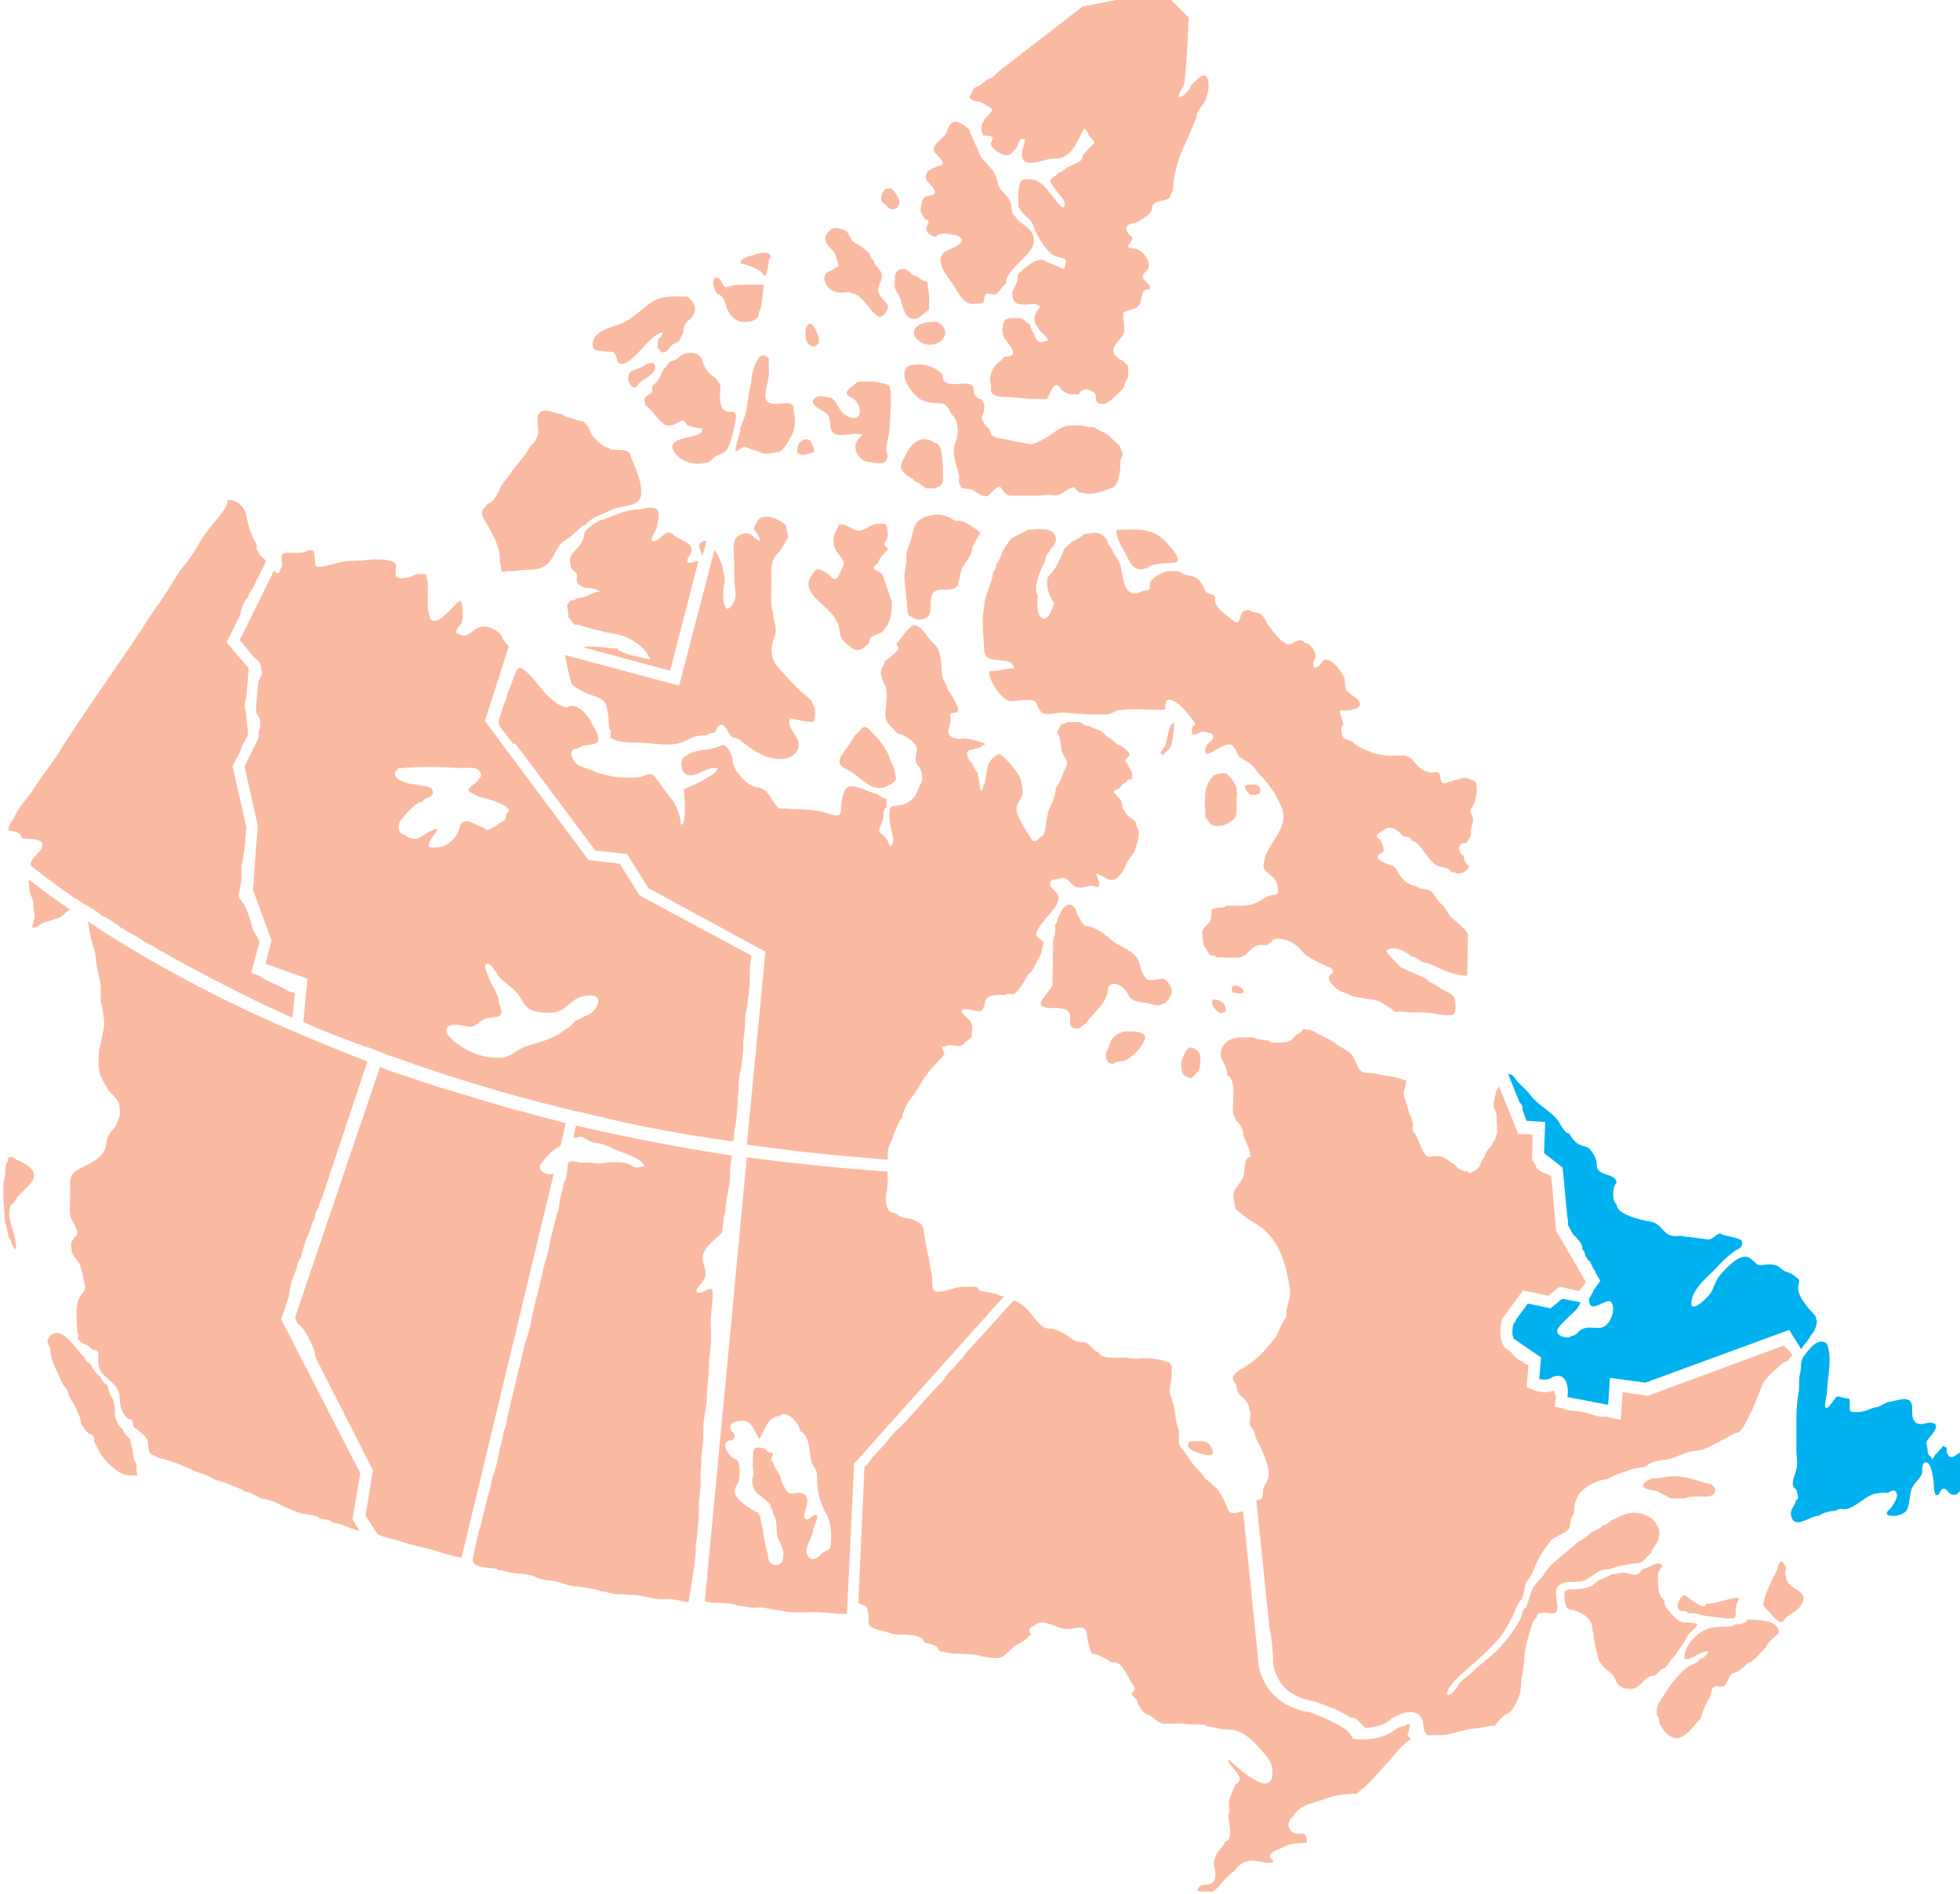 <?xml version="1.0" encoding="utf-8"?>
<!-- Generator: Adobe Illustrator 21.1.0, SVG Export Plug-In . SVG Version: 6.00 Build 0)  -->
<svg version="1.1" id="Layer_1" xmlns="http://www.w3.org/2000/svg" xmlns:xlink="http://www.w3.org/1999/xlink" x="0px" y="0px"
	 width="327px" height="316px" viewBox="0 0 327 316" style="enable-background:new 0 0 327 316;" xml:space="preserve">
<style type="text/css">
	.st0{fill:#00B1F0;}
	.st1{fill:#FABAA1;}
</style>
<path class="st0" d="M304.8,224.2c1,2.6,0,5.8,0,8.5c-0.1,0-0.4,1.8-0.3,2c0.3,1,1.7-1.7,2-1.7c0.7,0,1.3,0.4,1.8,0.3
	c0.4,0,0.3,0.8,0.3,1c0,1.3-0.1,1.3,1.3,1.3c1.3,0,2-0.6,3.1-0.8c0.8-0.1,1.6-0.9,2.3-0.9c1-0.1,3.4-1.3,3.7,0.6
	c0.1,1.1-0.3,2.9,1.3,3.1c0.8,0.1,1.5-0.5,2.4-0.1c1,0.5-0.7,2.2-1,2.6c-0.6,0.8-0.1,1-0.1,2c-0.1,0.8,0.8,0.9,0.7,1.4
	c0,0.1,0.5-0.4,0.5-0.8c0.3,0,1.2-1.3,1.5-1.5c0.1,0.2,0.2,0.3,0.5,0.3c0,0.3-0.1,0.8,0.1,1.1c0.5,0.9,1,0.5,1.7,0
	c1-0.7,1.1,0.3,1,1.1c-0.1,1.1,0.1,2.3,0.1,3.5c0,0.5-0.9,2.2-1.5,2.2c-1.4,0-0.8-0.6-1.8-1c-0.5-0.2-0.8,0.8-1,1
	c-0.8,0.6-0.8-1.9-0.8-2.1c-0.1-0.6-0.3-3.3-1.3-3.3c-0.7,0-0.6,1.3-0.6,1.7c-0.3,0.9-0.8,1.3-1.3,1.9c-1,1.3-0.6,2.8-1.2,4.2
	c-0.6,1.5-4.7,1.5-3,0.1c0.4-0.3,1.3-1.8,1.3-2.4c-0.1-1-0.8-1-1.5-0.4c-0.5-0.1-2.1,0-2.7,0.3c-1.5,0.6-2.6,2-4.3,2.4
	c-0.3,0.1-0.8-0.1-1.2,0c-0.3,0.1-0.5,0.3-0.9,0.3c-0.5,0-2.1,0.4-2.4,0.8c-1.6,0-4.3,2.6-4.7-0.2c-0.1-1.1,0.8-1.5,0.8-2.4
	c0.8-0.2,0.1-1.4,0.1-1.8c-1.4-0.6,0.1-2.9,0.1-3.9c0.1-1-0.1-1.8-0.1-2.7c0-1.7,0-3.4,0-5.1c0-1.3,0.1-2.8,0.3-4
	c0.3-1.2,0-2.4,0.3-3.6c0.3-1,0-1.9,0.5-2.7C301.8,225.1,303.3,223,304.8,224.2C305,224.4,304.6,223.9,304.8,224.2z"/>
<path class="st1" d="M289.6,268.1c-0.1,0.6,0.1,1.1-0.1,1.7c0,0.6-3.8-0.1-4.3-0.1c-1-0.1-1.6-0.3-2.4-0.5c-0.3-0.1-1.1,0.1-1.3-0.2
	c-0.1-0.2-0.4-0.2-0.6-0.2c-1.8,0.2-0.8-2.5,0.2-2.7c0,0,3.4,2.9,3.5,1.5c2,0,3.6-1,5.5-1C290.1,267.1,289.6,267.7,289.6,268.1z
	 M298,262.9c-0.3-0.1-0.1-1,0-1.2c0-0.3-0.5-1-0.7-1.2c-0.6,0-0.7,1.2-0.9,1.6c-0.4,0.7-2.7,5.3-2.1,5.9c0.7,0.6,2.6,3.5,3.3,2.4
	c0.6-1.1,1.8-1.2,2.6-2.2C302.7,265.1,297.7,265.4,298,262.9z M279,276.7c0.6-0.5,1-1.4,1.5-2c0.1-0.2,1-1.5,1-1.7
	c0.4-0.7,1.4-1.2,1.7-2c0-0.2-1.6-0.3-1.7-0.3c-1.5,0.2-2.4-1.2-3.3-2.2c-0.4-0.4-0.5-0.8-0.5-1.4c-0.3-0.3-0.6-0.7-0.8-1.1
	c-0.4-0.9-0.2-1.9-0.3-2.9c-0.1-0.5,0.4-1.5,0.8-1.8c-0.4-0.6-0.9-0.4-1.4-0.3c0,0,0,0-0.1,0c0,0.2-1.3,0.6-1.5,0.7
	c-0.6,0-0.7,0.8-1.3,1c-0.7,0.2-1.4-0.3-2.2-0.3c-0.8,0-1.3,0.3-2.1,0.3c-0.6,0.4-1.5,0.7-2.1,1c-0.5,0.3-0.8,0.8-1.4,1
	c-1.2,0.5-2.5,0.5-3.8,0.5c-0.1,0.6-0.5-0.3-0.5,0.6c0,0.5,0,1,0.1,1.5c0.2,0.9,0.4,1.3,1.3,1.3c1.8,0.6,3.3,1.4,3.3,3.5
	c0.2,0.1,0.2,1.5,0.3,1.8c0.2,0.8,0.3,1.6,0.6,2.4c0,1.2,1.4,2.2,2.2,2.9c0.7,0.5,0.6,1.4,1.3,2c0.4,0.4,1.2,0.6,1.8,0.6
	c1.7,0,1.9-1.3,3.2-2c0.3-0.2,0.7-0.2,1-0.2c0.4-0.4,0.9-0.9,1.3-1.2C278,278.4,278.6,277.1,279,276.7z M291.5,270.2
	c0,0.5-1.1,0.9-1.7,0.8c-0.5,0-0.4,0.2-0.7,0.3c-1,0.1-2,0.1-3.1,0.2c-2.4,0.3-5,2.7-5,5.3c1.4,0.2,2.6-1.3,4-1.3
	c-0.1,0.6-0.6,0.9-1,1.2c-0.6,0-0.5,0.4-0.8,0.6c-0.7,0.4-1.4,0.6-2.1,1.2c-1.6,1.4-3,3.4-4,5.1c-0.6,0.9-0.7,1.2-0.7,2.6
	c0.5,0.3,0.3,1.1,0.6,1.6s0.6,1,0.9,1.3c2.6,2.5,4.2-0.8,5.9-2.4c0-0.6,1.1-3.2,1.5-3.5c0.1-0.2,0.2-1.2,0.4-1.5
	c0.4-0.6,1-0.3,1.7-0.3c0.7,0,1-2,1.8-2.3c0.8,0,1.9-1.1,2.5-1.7c0.8,0,2.3-2,2.9-2.5c0.2-0.9,1.7-1.8,2.2-2.5
	C296.8,270.1,292.8,270.3,291.5,270.2z M116.3,93.5c0.1,0,0.2,0.1,0.2,0C116.4,93.5,116.4,93.5,116.3,93.5z M195.5,165.5
	c0-0.7-0.7-2.1-1.5-2.2c-0.8,0-1.6,0.3-2.3,0.2c-1-0.1-1.5-2.5-1.8-3.3c-0.6-1.5-3.2-2.3-4.4-3.3c-1-0.9-2.9-2.4-4.3-2.4
	c-0.6,0-1.7-2.3-1.8-2.9c-0.2-0.3-0.3-0.4-0.3-0.4c-1.4-1.1-2.5,1.5-2.8,2.7c0,0.1-0.2,0.4-0.3,0.4c0,0.3,0.1,0.9,0,1.3
	c0,0.4-0.3,1.1-0.3,1.5c0,2.4-0.1,4.8-0.1,7.2c0,0.7-2.8,3-1.7,3.6c1.3,0.6,2.7,0,4,0.6c1.5,0.7-0.4,3.1,1.7,3.1
	c0,0.4,1.5-0.8,1.6-0.9c0.5-0.7,1.1-1.4,1.7-2c1-1,2-2.5,2-4c1-1.4,2.8,0.1,3.4,1.4c0.7,1.3,2.4,1,3.6,1.4
	C193.6,168.1,195,167.5,195.5,165.5z M162.4,168.6c1.5,0.3,1.6,0.1,1.9-1.3c0.3-1.5,2.2-1.3,3.5-1.3c0-0.3,1-0.1,1.2-0.1
	c0.5-0.2,0.8-0.6,1.1-1c0.6-0.8,1-1.5,1.4-2.3c0.6,0,2-3.2,2.3-3.7c0-0.8,0.3-1,0.3-1.8c-0.1,0-1.1-0.8-1.2-1
	c-0.3-0.6,1.5-2.9,2-3.3c0.6-0.8,1.3-1.5,1.6-2.4c0.4-1.3-0.6-1.7-1.3-2.6c0-0.8-0.1-1,1-1.1c0.4-0.1,1.2-0.3,1.6-0.1
	c0.6,0.3,1.3,1.5,2.1,1.5c0.8,0.1,1.5-0.3,2.2-0.3c0.6,0,1.3,0.7,1.3-0.5c0-0.5-0.5-1-0.5-1.5c0.9,0,2.1,1.6,3.3,0.8
	c0.8-0.6,1.3-1.4,1.7-2.4c0.3-0.7,0.9-1.4,1.3-2c0.4-0.8,0.8-2.3,0.8-3.1c0-0.7-0.5-1.3-0.5-1.9c-0.7-0.8-1.8-1.2-1.8-1.9
	c-0.7-0.3-0.3-1.3-0.7-1.8c-0.2-0.3-0.8-0.7-0.8-1c-0.8-0.3-0.1-0.8,0.2-0.8c0.6-0.1,0.8-1.1,1.5-1.1c0.4-1.2,1,0.2,1-1.3
	c0-0.5-0.6-1.4-0.8-1.8c0-0.3-0.7-0.4-0.1-1c0.6-0.6,0.6-0.7,0-1.3c-0.6-0.6-0.8-0.6-1.5-1c-0.4-0.2-1.3-1.1-1.5-1.1
	c-0.8-0.5-1-1.2-2-1.4c-0.4-0.1-1.3-0.6-1.6-0.6c-0.6,0.1-0.9-0.6-1.3-0.6c-0.6-0.1-1.5,0-2.2,0c0,0.4-1.1,0.1-1,0.7
	c-0.1,0.1-0.6,1-0.5,1.2c0.5,0.1,0.6,2.6,0.8,3.1c0.6,1.4,1.3,1.5,0.3,3.2c-0.1,0.3-1,2.7-1.3,2.6c-0.1,0.7-0.3,1.8-0.6,2.5
	c-0.3,0.6-0.8,1.5-0.8,2.2c-0.4,1.2-0.2,2.3-0.8,3.5c-0.6,0-0.7,1-1.7,0.8c-0.5-0.8-1-1.5-1.4-2.2c-0.4-0.8-1.4-2.2-1.3-3.3
	c0.1-0.8,0.6-1.3,0.9-2c0.3-0.9,0-1.8-0.2-2.7c0-0.7-2.9-4.3-3.7-4.3c-1.2,0.7-1.7,1.3-1.9,2.6c-0.1,0.6-0.2,1.1-0.3,1.7
	c-0.1,1.5-0.1-0.1-0.3,1c-0.4,1.7-0.7,0.5-0.7-0.7c-0.1,0-0.3-1.5-0.3-1.5c-0.6-0.5-0.7-1.5-1.3-2c-0.4-0.4-0.8-1.6,0.1-1.8
	c0.6,0,0.8-0.3,1.5-0.3c0.7-0.8,1.8-0.5,0.1-1c-1.2-0.4-1.9-0.6-3.1-0.6c0.1,0.3-1.3-0.1-1.3-0.1c-1.7-0.7-0.5-1.7-0.5-3.1
	c0-0.9-0.3-1.1,0.9-1.1c1,0-0.4-2.4-0.8-3c0-0.3-0.7-0.8-0.7-1.2c0-0.5-0.8-1.3-0.8-1.9c-0.3-2.2,0.1-4.1-1.6-5.6
	c-1.1-1-1.7-2.9-3.3-2.9c0.1,0-0.3,0.3-0.4,0.3c-0.8,0.8-1.5,1.7-2.1,2.6c-0.6,0,0.2,0.8,0.1,1.1c-0.1,0.3-2.1,2-2.3,2
	c0,0.7-0.4,0.9-0.6,1.5c-0.2,0.8,0.3,1.7,0.6,2.4c0.7,1.5,0.1,3.6,0.1,5.2c0,1.3,1.4,2.1,2,3c0.7,0,2,0.8,2.5,1.3
	c1,1,0.8,1.2,0.6,2.4c-0.1,0.8-0.1,1.3,0.5,1.8c0.5,0.6,0.8,2.3,0.3,2.9c-0.4,0.6-0.5,1.4-1,2.1c-0.6,0.7-1.3,1.2-2.2,1.4
	c-1,0.3-2-0.2-2,1.2c0,0.8,0,1.7,0.2,2.5c0.1,0.5,1,3.2-0.2,3.1c-0.2-0.9-0.8-1.7-1.7-2.2c-0.1-1,0.8-1.9,0.7-2.9
	c0-0.1,0.1-1.3,0.5-1.2c0-0.5,0-1,0-1.5c-0.3,0-1.3-0.6-1.5-0.8c-1.6-0.3-2.7-1.3-4.5-1.3c-1.3,0-1.6,2.9-1.6,3.8
	c0.1,1.8-1.6,0.8-2.9,0.5c-1.6-0.4-3.5-0.5-5.2-0.5c-0.6-0.1-1.4-0.1-2.1-0.1c-0.4,0-1-1.1-1.3-1.5c-0.6-0.9-1.1-1.8-2.2-2
	c-0.8,0-1.6-0.5-2.2-1c-1-1-2.2-2.2-2.2-3.8c-0.2-0.8-0.8-2.4-1.8-2.3c0,0.2-1.4,0.5-1.6,0.6c-1.2,0.3-2.5,0.2-3.6,0.8
	c-0.8,0.4-1.4,0.6-1.5,1.5c-0.1,0.8,0.1,1.6,0.8,2c1.5,0.8,3.5-1.5,5.2-1c-0.1,0.8-1.3,1.3-2,1.7c-1.1,0.8-2.4,1.2-3.6,1.8
	c0,0.6,0.6,5.9-0.5,5.9c-0.1-1.1-0.3-2.4-1-3.3c0-0.6-0.7-1-1-1.5c-0.7-1-1.5-2-2.1-2.9c-1-1.5-1.7-0.3-3.1-0.2
	c-1.1,0.1-2.2,0-3.3,0c-0.6-0.1-1.3-0.2-2-0.4c-0.4-0.1-1.9-0.4-2.2-0.8c-0.2,0.1-2.1-0.7-2.4-0.8c-0.8-0.5-2-2.6-0.3-2.8
	c0.3,0,1-0.5,1.3-0.5c0.6-0.1,1-0.1,1.7-0.3c1.7-0.5-0.3-2.9-0.7-3.8c-0.4-1-2.3-3.1-3.6-2.4c-1,0.6-3.2-1.5-3.9-2.2
	c-1.3-1.4-2.3-3.2-4-4.2c-1-0.6-1.5,2.6-2,3.4c-0.1,0.2-0.6,1.5-0.6,1.9c-0.1,0.1-0.1,0.3-0.3,0.6l-0.9,2.8c-0.1,1,0.7,1.7,1.3,2.4
	c0,0.1,0,0.1,0,0.1l1.2,1.5C86,124,86,124,86,124v0.1l13.3,17.8l5.3,0.6l3.6,5.7l19.5,10.6l-3.1,32.2c3.1,0.4,6.3,0.8,9.5,1.2h0.1
	c4.5,0.5,9.1,0.9,13.9,1.3c0-0.8-0.1-1.7,0.3-2.4c0.3-0.6,1.6-4.5,2.1-4.5c0.1-1.2,0.8-2.5,1.6-3.5c1.1-1.3,1.7-2.9,2.9-4.3
	c0.8-1,1.7-1.9,2.6-2.9c-0.1-0.6-1-1.3,0.1-1.3c0.6-0.6,2.4,0.3,2.9-0.3c0.1-0.1,1.4-1.2,1.5-1.2c0-0.8,0.3-1.8-0.1-2.5
	c-0.3-0.6-0.9-0.9-1.3-1.4C159.7,168,161.8,168.4,162.4,168.6z M96.1,99.9c-0.1,0.3-0.7,0.3-1,0.3c-0.1,0.6-0.7,0.3-0.4,1.3
	c0,0.2,0.2,0.9,0.1,1.4c0,0,0.9,1.2,1,1.3c0.6,0,1,0.1,1.5,0.3c1,0.3,2,0.6,3.1,0.8c0.9,0.3,1.7,0.3,2.7,0.6
	c2.1,0.4,4.6,2.1,5.4,4.1c-0.6,0-5.6-1.1-5.5-1.8c-1.6,0-4-0.6-5.7-0.2l14.5,3.9l4.7-18.2c-0.1,0-0.2-0.1-0.2-0.1
	c-0.3,0-0.7,0.3-1.1,0.3c-0.9,0-0.4-0.2-0.5-0.7c0.1,0,0.7-1.1,0.7-1.3c0.1-1.2-1.5-1.7-2.4-2.2c-0.8-0.4-1.2-1.3-2.1-0.6
	c-0.4,0.3-1,0.9-1.5,1.1c-0.9,0.5-0.7-0.6-0.4-1c0.4-0.6,0.7-1.4,0.8-2.2c0.2-1.7,0.3-2.3-1.5-2.3c-0.6,0-1.3,0.3-1.8,0.3
	c-2,0-3.9,1-5.9,1.7c-0.6-0.1-3.1,1.7-3.1,2.3c-0.1,1.2-0.7,2-1.5,2.8c-1,1-1,1.4-0.8,2.7c0,0.4,0.7,0.8,0.9,1.1
	c0.3,0.3,0.1,0.8,0.1,1.3c0.1,0.7,1.3,1.3,1.9,1.2c0.3-0.1,1.8,0.3,2,0.6c-0.9,0-1.9,0.7-2.7,0.9C97.1,99.7,96.4,99.8,96.1,99.9z
	 M116.6,91.2c0.1,0.1,0.4,1.4,0.7,1.4c-0.1-0.4,0.5-1.4,0.5-2.1c0-0.1,0-0.1,0-0.2C117.5,90,116.5,90.7,116.6,91.2z M95.3,113.8
	c0,0.7,1.7,1.4,2.2,1.7c0.9,0.5,1.9,0.6,2.7,1.1c1.2,0.7,1,1.6,1.3,2.8c0,0.7,0.1,1.4,0.1,2.2c0.7,0.3-0.2,1.4,0.6,1.7
	c1.3,0.6,2.8,0.6,4.2,0.6c2.3,0,5.3,0.8,7.5-0.1c0.9-0.3,1.4-0.8,2.5-1c0.6-0.1,1-0.1,1.6-0.1c0-0.1,0.3-0.3,0.3-0.3
	c0.3-0.1,0.7-0.1,0.9-0.2c0.3-0.1,0.3-0.7,0.6-1c0.6-0.6,1-0.1,1.4,0.4c0.1,0.2,0.8,1.5,1.2,1.5c0.7,0,1.2,0.5,1.7,0.9
	c1.7,1.3,3.1,2.2,5.2,2.6c1.5,0.2,3.3-0.1,3.9-1.8c0.6-1.8-2.3-3.3-1.3-4.9c0.6,0,3.8,1,4,0.3c0.1-0.6,0.1-1.4,0.1-2.1
	c-0.3-0.1-0.3-0.6-0.5-0.8c0-0.6-0.3-0.3-0.5-0.8c0.1,0.2-0.6-0.5,0,0c-2-1.5-3.6-3.4-5.2-5.2c-1.3-1.5-1.3-3.3-0.6-5
	c0.6-1.5-0.2-2.5-0.2-4.2c-0.5-0.1-0.3-4.5-0.3-5c0-2.2-0.3-3.5,1.3-5c0.3-0.3,1.3-2.3,1.5-2.3c0-0.7-0.3-1.4-0.3-2
	c-0.8-1.2-4.3-2.5-4.9-0.7c-0.1,0.4-0.8,0.9-0.4,1.4c0.4,0.5,0.9,1,0.9,1.8c-0.6-0.1-1-0.8-1.5-1.1c-0.6-0.3-1.2-0.3-1.7,0
	c-1.3,0.5-1.2,1.6-1.2,2.8c0.1,1.5,0.1,3.1,0.1,4.7c0,1,0.4,2.2,0.1,3.3c-0.2,0.6-1.1,2.4-1.7,1.1c-0.3-0.8-0.3-2.6-0.1-3.4
	c0.3-1.1-0.1-2.2-0.3-3.3c-0.1-0.3-0.7-2-1.3-2.6l-5.9,22.6l-19-5.1C94.4,110.4,95.1,113.4,95.3,113.8z M154.3,103.2
	c2.1-0.7-0.4-5,2.9-4.8c0.4,0,2.2,0,2.4-0.5c0.4-0.2,0.6-2.7,1-3.3c0.6-0.9,1.7-2.2,1.6-3.3c0.4-0.7,0.8-1.5,1.3-2.2
	c0.1-0.5-0.7-0.7-1-1c-0.7-0.6-1.9-1.3-2.8-1.2c-0.6,0.1-1.1-0.7-1.8-0.7c-1.2-0.8-4.5-0.1-5.1,1.3c-0.6,0.9-0.6,2.1-1,3.1
	c-0.3,0.9-0.7,1.7-0.6,2.6c0.1,0.8-0.3,2-0.3,2.9c0,1.4,0.3,2.7,0.3,4c0.3,0-0.1,2.4,0.6,2.7C152.7,103.3,153.1,103.6,154.3,103.2z
	 M191.4,94.8c0.8-0.9,3.1-0.8,4.4-0.9c1.9-0.1-0.6-2.7-1.1-3.3c-2.6-2.8-5.1-2.2-8.4-2.2c-0.2,1.5,1.1,3.1,1.7,4.4
	c0.8,1.7,1.5,2.6,3.3,2C191.2,94.9,191.2,94.9,191.4,94.8z M157.9,86.2C158.2,86.2,157.6,86,157.9,86.2L157.9,86.2z M152.3,104.1
	c0,0-0.1,0-0.1,0.1C152.2,104.2,152.3,104.2,152.3,104.1z M138.4,96c-0.4-0.4-1.5-1.1-2.1-1c-0.3,0-0.7,0.7-0.9,1
	c-2.2,3.1,3.3,5.2,4.1,7.6c0.6,0.5,0.5,1.7,0.7,2.3c0,0.7,0.9,1.4,1.4,1.8c1.4,1.3,2.1,0.8,3.4-0.4c0-1.5,1.5-1.2,2.3-2
	c1.4-1.6,1.5-2.9,1.5-4.9c0,0-1.4-4-1.5-4.4c-0.4-0.8-1.3-0.6-1.5-1.2c-0.1-0.4,0.7-0.7,0.8-1.1c0-0.5,1.2-1.6,1.5-2
	c0-0.6-1-0.7-0.4-1.3c0.6-0.5,0.4-1.6,0.3-2.3c-0.2-1-0.7-0.7-1.6-0.7c-1.3,0-2.4,1.6-3.7,1c-0.6-0.2-1.1-0.5-1.7-0.8
	c-0.5-0.2-0.8,0-1.1-0.1c0,0.6-0.5,1.1-0.6,1.5c-0.4,0.8-0.3,1.9,0.1,2.7c0.4,0.9,1.9,1.9,1.2,2.9C140.1,95.3,139.8,97.7,138.4,96z
	 M200.2,175.9C200.1,175.6,200.1,175.8,200.2,175.9L200.2,175.9z M150.9,62.6c0,1.3,1.3,2.9,2.2,3.7c1.2,1,2.5,0.9,3.8,1
	c1.4,0.1,1.4,1.4,2.2,2.2c0.9,1.1,0.8,3.2,0.3,4.4c-0.5,1-0.2,2.6,0.1,3.6c0.2,0.6,0.4,1.3,0.5,1.9c0.1,0.3-0.1,0.8,0,1.1
	c0,0.3,0.3,0.4,0.3,0.8c0.6,0.4,2,0.1,2.3,0.7c0.7,0.3,1.6,1.2,2.4,0.6c0.4-0.4,1.2-1.4,1.8-1.4c0.6,0.5,0.8,1.4,1.8,1.5
	c1.3,0,2.5,0,3.8,0c1.1,0,2.4-0.2,3.3-0.1c1.1,0.2,1.6-0.4,2.6-1c1.5-0.9,0.9,0.6,2.2,0.6c1.4,0.5,3.3-0.1,4.7-0.7
	c1.5,0,1.8-3.4,1.7-4.4c0-0.5,0.5-1.4,0.4-1.5c-0.3-0.4-0.3-1-0.6-1.3c-0.9-0.7-1.6-1.8-2.7-2.2c-0.4-0.2-1.1-0.5-1.4-0.8
	c-0.2-0.1-1.8,0-1.9-0.3c-1,0-2.1-0.1-2.9,0.1c-1.2,0.3-2.3,1.4-3.4,2c-0.6,0.3-1.7,1-2.3,1c-0.6,0-1.2-0.2-1.8-0.3
	c-1.3-0.1-2.5-0.6-3.7-0.7c-0.5,0-1.2-0.4-1.3-0.8c-0.2-0.9-0.7-1-1.2-1.8c0-0.3-0.3-0.4-0.3-0.8c0-0.3,0.2-0.3,0.2-0.6
	c0.3-0.7,0.4-1.9-0.3-2.5c-0.6,0-1.1-0.6-1.2-1.1c-0.1-1,0-1.4-1.3-1.5c-0.1,0-0.1,0-0.1,0c-1.3,0-4,0.6-3.8-1.4
	c-0.9-1.2-2.6-1.8-4-1.8C151.8,60.8,150.8,61.1,150.9,62.6z M155.7,53.7C156.2,53.6,155.3,53.7,155.7,53.7L155.7,53.7z M152.5,55.8
	c0.1,0.8,1.5,1.7,2.3,1.7c1.2,0.1,2.6-0.4,2.9-1.8c0.2-0.9-1-2.3-2-2C154.5,53.7,152.2,54.1,152.5,55.8z M145.2,121.9
	c-1.3-1.5-1.6,0.2-2.6,0.8c-0.6,1.2-1.6,2.4-2.3,3.5c-0.7,1.3,0.1,1.8,1.4,2.4c2,1,3.9,4.1,6.6,2.4c0.2,0,1-0.6,1.1-0.8
	c0.2-0.3-0.1-1-0.1-1.3c0-1-0.9-1.9-1-2.9c-0.5-0.8-0.9-1.6-1.4-2.2C146.5,123.1,145.8,122.6,145.2,121.9z M201.9,242.8
	c1-0.1,0.1-1.8-0.5-2.1c-0.8-0.4-1.9-0.2-2.9-0.2C197,241.9,201.2,242.9,201.9,242.8z M204.9,129.4c0-0.7-2-0.3-2.4,0
	c-2,1.9-1.4,4.4-1.4,7c0.3,0.1,0.6,0.9,0.9,1.1c0.4,0.3,0.9,0.4,1.5,0.3c0.9-0.1,1.9-0.6,2.5-1.3c0.3-0.4,0.4-1.7,0.3-2.3
	c-0.1-0.8,0.2-1.6,0-2.5v-0.1C206.5,131.6,205.5,129.6,204.9,129.4z M203.2,168.8c0.5,0.5,0.9,0.1,1.3-0.1c0-0.8-0.2-1.4-1-1.7
	c-0.5-0.2-1.2-0.5-1.3,0.1C202.1,167.8,202.7,168.4,203.2,168.8z M202.2,167.1C202.2,167,202.1,167.9,202.2,167.1L202.2,167.1z
	 M200.2,176C200.2,176,200.2,176,200.2,176C200.2,175.9,200.2,175.9,200.2,176C200.2,176,200.2,176,200.2,176z M198.4,174.8
	c-0.5,0.2-0.8,1-1,1.5c-0.4,0.8-0.6,2.7,0.3,3.2c1.4,0.8,1.2,0.2,2.2-0.8c0.4-0.4,0.4-2,0.3-2.6c0-0.1,0-0.1,0-0.1
	C199.9,175.2,199.1,174.7,198.4,174.8z M205.5,164.7c0,0.8,0,0.9,0.8,1c0.3,0.1,0.7,0.1,1,0c0,0,0,0,0.2-0.1
	C207.5,164.8,206.2,164,205.5,164.7z M152.2,104.2c-0.1,0-0.1,0-0.2,0.1C152.1,104.3,152.1,104.2,152.2,104.2z M185.2,174
	c-0.1,0.3-0.5,1.6-0.7,1.7c0,1,0.1,1.8,1.2,1.8c0.6-0.5,1.5-0.3,2.1-0.6c1.4-0.8,2.2-1.6,3-3c1.2-2.1-2.2-1.8-3.2-1.8
	C186.6,172.3,185.5,173,185.2,174z M187.4,172.1h-0.1C187.4,172.2,187.4,172.1,187.4,172.1z M208.7,132.6c0.6,0,1.6,0.2,1.6-0.8
	c0-0.6-0.7-1-1.3-0.9c-0.7,0-1.8,0-1.1,0.9C208.1,132,208.4,132.6,208.7,132.6z M179.1,151.2C179.1,151.2,179.1,151.2,179.1,151.2
	C179.1,151.2,179,151.1,179.1,151.2z M195.4,124.1C195.4,124.5,195.7,123.8,195.4,124.1L195.4,124.1z M201.1,98.6
	c-0.4-0.7-0.6-1.5-1.4-2.1c-0.9-0.6-1.8-0.4-2.6-0.9c-0.6-0.4-1.1-0.3-2.1-0.3c-0.9,0-2.9,1.1-3.1,1.9c-0.2,0.5,0.2,1.3-0.6,1.3
	c-0.7,0-1,0.4-1.7,0.5c-1.3,0.2-1.9-1-2.1-2c-0.2-0.7-0.4-1.7-0.5-2.3c0-0.8-1.2-2.3-1.5-3c0-0.4-0.7-0.8-0.7-1.2
	c0-0.5-0.9-1.4-1.4-1.5c-0.9-0.3-1.8,0.1-2.6,0.1c0,0.4-1.9,1.2-2.2,1.5c-0.5,0.4-1.3,1.1-1.3,1.7c-0.6,1.1-0.9,2.1-1.7,3.1
	c-0.8,1-0.9,0.7-0.9,2c0,1,0.5,2.4,1.2,3.2c-0.3,0.7-0.8,2.6-1.7,2.6c-1.4,0-1.1-2.9-1.1-4c-0.8-0.9,0.5-4.1,0.9-4.9
	c0.4-0.6,0.4-1.1,0.6-1.7c0.2-0.3,0.6-0.6,0.6-0.9c0.6-0.7,1.2-1.3,0.9-2.2c-0.5-1.7-3.3-1.1-4.7-1.1c-0.1,0.1-0.1,0.1-0.1,0.1
	c-0.7,0.4-1.4,0.7-2.5,1.3c-0.6,0.6-0.8,1.1-1.3,1.8c-0.4,0.6-0.4,1-0.7,1.6c-0.2,0.3-0.3,0.8-0.6,0.8c0,0.3,0,1.2-0.5,1.3
	c0,1.1-0.6,2.3-0.9,3.3c-0.3,0.7-0.6,1.9-0.6,2.6c-0.5,2.5-0.1,4.9,0,7.2c0,3,4.6,0.6,5,3.1c-1.3,0-2.8,0.5-4.2,0.5
	c-0.1,1.5,2.2,5,3.7,5c0.9,0,2.9-0.4,3.7-0.1c0.6,0.2,0.7,1,1,1.5c0.9,1.5,2.6,0.3,4.1,0.5c2.3,0.2,4.8,0.4,7.2,0.3
	c0.8-0.1,1.3-0.6,1.9-0.7c1.7-0.2,3.5-0.2,5.2-0.1c0.9,0,1.7,0.1,2.6,0c0-0.5,0-0.9,0.1-1.3c0.1-0.4,0.5-0.4,0.9-0.3
	c1.3,0.4,2.4,1.8,3.2,2.8c0.2,0.3,0.7,0.8,0.8,1.3c0.1,0.1-0.1,0.1-0.2,0.1c-0.4,0.3-0.4,1-0.3,1.5c0.8,0.3,1.6-0.8,2.3-0.3
	c1.3,0,1.6,0.8,0.7,1.6c-0.5,0.4-1,0.8-0.8,1.7c0.1,0.7,1.3-0.1,1.6-0.3c0.7-0.4,1.6-1,2.4-1c0.9,0,1.2,1.5,1.7,2.1
	c0.2,0.1,1.4,0.9,1.5,0.9c0.9,0.6,1.3,1.4,1.9,2.1c1.6,1.6,2.8,3.4,3.6,5.4c0.9,2-0.2,3.9-1.3,5.6c-0.6,0.9-1.6,2.5-1.6,3.5
	c-0.6,1.8,1.4,1.9,2,3.3c0.2,0.6,0.7,2.1-0.2,2.2c-1.1,0.1-1.5,0.3-2.5,1c-1.7,1.1-3.7,0.8-5.6,0.8c-0.4,0.6-1.8,0.1-2.5,0.7
	c0,0.7,0.1,1.4-0.3,2c-0.4,0.6-1.3,1-1.2,1.9c0,0.3,0.2,2.1,0.3,2.2c0.3,0.2,0.7,1.2,1,1.5c0.3,0,0.9,0,1,0.3c0.9,0,1.9,0.1,2.9,0.1
	s1.7-0.1,2.3-0.8c0.4-0.5,1.3-1.2,1.9-1.3c0.4-0.1,1,0,1.4,0c0.2-0.2,0.5-0.5,0.8-0.5c0-0.7,1.3-0.6,1.7-0.5c1.6,0.3,2.4,0.9,3.3,2
	c1,1.1,2.6,1.8,3.9,2.4c0.6,0.3,1.3,0.4,1.3,1.1c-0.3,0.5-0.7,0.4-0.7,1c0,0.3,0.1,0.4,0.1,0.5c0.6,0.7,1,1.3,1.9,1.7
	c0.7,0.3,1.2,0.4,1.7,0.7c0.6,0.4,4.6,0.7,4.5,0.9c0.6,0.1,1.4,1,1.8,1c0.4,0.2,0.6,0.6,1,0.8c0.4,0.1,0.9-0.1,1.2,0
	c1.6,0.2,3.7,0,5.4,0.3c0.7,0.2,3.3,0.6,3.4-0.1c0.2-0.8,0.2-1.8-0.1-2.6c-0.4-0.7-1.5-1-2.1-1.4c-0.6-0.4-1.3-0.9-2.1-1.2
	c0-0.6-4.3-2-4.9-2.6c-0.4-0.4-2.4-2.4-2.2-2.6c1.2-1,3.4,0.2,4.2,1c0.8,0,1.5,1,2.2,1c0.4,0,1.4,0.5,1.7,0.6
	c1.5,0.8,3.6,1.6,5.4,1.6c0-2.3,0.1-4.5,0.1-6.8c0-0.7-2.3-2.5-2.9-3.1c-0.6-0.7-0.9-1.6-1.7-2.2c-0.5-0.4-1.2-1.9-1.6-2
	c-0.6-0.5-1.8-0.2-2.3-0.8c-0.8-0.1-1.9-0.6-2.5-1.4c-0.5-0.5-0.9-1.7-1.5-2c-0.8-0.3-3.9-1.2-1.9-2.2c0.7,0,0.1-1.9-0.3-2.2
	c-1.2-0.9,0.1-1.1,0.8-1.7c0.8-0.7,2,0,2.6,0.6c0.2,0.2,0.5,0.6,0.8,0.6c0.6,0,1,0.2,1.2,0.7c0.8,0,1.7,1.5,2.1,2
	c0.7,0.8,1,1.5,2,2.1c0.7,0.4,2,0.2,2.4,1.1c0.8-0.1,0.6,0.4,1.4,0.2c0.5,0,1-0.3,1.3-0.6c0.7-0.7-0.1-0.8-0.4-1.4
	c-0.2-0.3-0.1-0.7-0.3-1c-0.4,0-1-1.5-0.5-1.5c0-0.6,0.6-0.5,1-0.5c0.5-1,0.9-0.8,0.8-2.1c0-0.7,0.6-1.7,0.3-2.3
	c-0.2-0.6-0.7-1-0.1-1.6c0.6-0.7,1.4-4.5,0-4.5c-1.3-0.5-1-0.6-2.5-0.1c-0.7,0-1.6,0.6-2.2,0.6c-0.7,0.1-0.5-1.4-0.8-1.7
	c-0.5-0.4-1.4,0.2-2-0.3c-1,0-1.9-1.3-2.5-2c-0.9-0.9-1.8-0.6-3-0.6c-1.2,0-3.3-0.2-4.3-0.8c-0.7-0.3-1.8-0.7-2.4-1.3
	c-0.2-0.4-1.4-0.6-1.7-0.8c-0.3-0.2-0.7-2.1-0.1-2.2c0-0.9-0.6-1.6-0.5-2.5c1,0.2,4.3-0.1,3-1.7c-0.5-0.6-1.7-1.1-2-1.7
	c-0.3-0.6-0.1-1.5-0.4-2.2c-0.4-0.9-2.6-3.9-3.6-2.5c-0.3,0.4-0.6,1-1.3,1c-0.2-0.2-0.3-1.2,0-1.3c0.7-1.1-0.8-2.9-1.7-2.9
	c-0.4-0.8-1.6-0.1-1.9,0.1c-0.8,0.4-1,0.2-1.6-0.2c-0.9-0.6-1.9-2-2.5-2.8c-0.4-0.5-0.6-1.3-1.2-1.8c-0.6-0.4-1.3-0.2-1.9-0.7
	c-1.2,0-1.3,0.3-1.6,1.3c-0.4,1.3-0.8,0.7-1.6,0.1c-0.9-0.8-2.6-1.7-2.6-3.2C202.9,98.9,201.6,99.4,201.1,98.6z M194.4,124.4
	c-0.3,0.5-1.3,1.5-0.3,1.5c0.3-0.5,1.4-1,1.3-1.8c0.3-0.4,0.5-2.9,0.5-3.5C195,120.5,194.7,123.8,194.4,124.4z M4.5,194.4
	c-0.6-0.4-1.2-0.7-1.9-1c-0.7-0.4-1.3-0.7-1.3,0.3c-0.6,0.9-0.3,1.7-0.5,2.6c-0.6,2.4,0,5.3,0,7.7c0.2,0,0.6,2.3,0.7,2.6
	c0.6,0.3,0.3,1.7,1.2,1.8c0-1.7-0.7-3.4-1.1-5.1c-0.1-0.7-0.1-1.4,0.1-2c0.2-0.5,1-0.8,0.9-1.3c0.1,0.5,0.4-0.5,0.1-0.1
	C4.2,198.2,7.4,196.4,4.5,194.4z M18.7,233.2C18.8,233.3,18.9,233.4,18.7,233.2L18.7,233.2z M22.6,244c-0.4-0.3-0.4-2-0.6-2.6
	c-0.1-0.3-0.3-1.1-0.3-1.3c-0.4-0.3-1.2-1.2-1.2-1.7c-0.6-0.1-1.4-1.9-1.3-2.3c0-0.6-0.1-2.4-0.5-2.9c-0.2-0.3-0.1-0.2-0.1-0.1
	c-0.3-0.5-0.6-1.4-0.6-1.9c-0.4-0.2-1.2-1-1.2-1.5c-0.5-0.2-1.3-1.3-1.5-1.7c0-0.6-1.2-0.8-1.2-1.5c-1.1-1-2.9-4-4.5-4.1
	c-0.8-0.1-1.5,0.6-1.7,1.3c0,0.4,0.4,1,0.5,1.5c0,1.8,1.3,3.9,2,5.6c0.3,0.6,0.8,0.9,1,1.6c0,0.6,0.8,1.7,1.1,2.2c0.4,1,1,1.8,1,2.9
	c0.4,0.6,0.8,1.4,1.5,1.8c0.7,0,0.7,0.6,0.7,1.2c0.7,1.4,1.4,2.8,2.5,3.8c1.3,1.1,2.1,1.9,3.8,1.9c1.4,0,0.8-0.1,0.7-1.2
	C22.9,244.8,22.8,244.1,22.6,244z M11.7,151.8c-3-2.1-5.3-3.8-6.8-5c-0.1,0.1-0.1,0.2-0.1,0.4c0,0.4,0.1,0.9,0.1,1.3
	c0.1,0.7,0.4,1.1,0.6,1.8c0.1,0.6,0,1.3,0.2,1.9c0.3,0.8-0.3,1.8-0.3,2.6c0.6,0.1,1.3-0.5,1.7-0.8c0.7-0.3,1.5-0.4,2.2-0.7
	C10.6,153.1,10.9,152,11.7,151.8z M40,106.8l5.7-11.6c0.3,0.4,0.9,0.9,1.1-0.3c0.6-0.7-0.1-1.8,0.3-2.4c0.4-0.6,3.8,0.1,4-0.6
	c-0.1,0.3,0.2,0,0,0c0.5,0,1.1-0.4,1.3,0.3c0.1,0.5,0.2,1.5,0.2,2c0,1,4.1-0.5,4.8-0.5c1.4-0.2,2.7-0.1,4-0.3c0.8-0.1,4.7-0.3,4.7,1
	c0,0.6-0.4,1.8,0.3,2c0.8,0.2,1.4-0.1,2.1-0.1c0.9-0.7,1.5-0.5,2.6-0.5l0.1,0.5c0.1,0.5,0.2,0.9,0.2,1.5c0,1.3-0.1,2.4,0,3.7
	c0,0.6,0.3,1.1,0.3,1.6c1,1.9,4-2.1,5-2.9c0.6,0,0.6,3.3,0.3,3.8c-0.4,0.6-0.9,0.8-0.9,1.6c0.7,0.2,1.1,0.7,1.9,0.3
	c1.1-0.6,1.7-1.6,3.3-1.3c0.9,0.2,2.6,1,2.6,2.2c0.4,0.1,0.6,0.9,1,1l-4,12.5l17.3,23.2l4.3,0.5c0.4,0,0.6,0.1,0.7,0.1
	c0.1,0,0.1,0,0.2,0l3.3,5.3l18.6,10c0.1,0.9-0.3,1.8-0.2,2.6c0,0.5,0,1,0,1.6l-0.2,2.4c0,0.2-0.1,0.4-0.1,0.5c0,1.4-0.6,2.9-0.5,4.3
	c0,1.4-0.4,2.8-0.3,4.2c0,0.1,0,0.2,0,0.3l-0.3,2.6c-0.1,0.5-0.2,1-0.3,1.4c-0.1,0.6-0.2,1.7-0.2,2.2c0.1,0.8-0.2,1.3-0.1,2
	c0,0.1,0,0.3,0,0.4l-0.3,3.3c-0.1,0.4-0.1,0.7-0.2,1c-0.1,0.4-0.2,1.5-0.2,1.8c0,0.2,0,0.3-0.1,0.4c-0.3,0-0.7,0-1-0.1
	c-1.5-0.2-3-0.4-4.5-0.7c-0.2,0-0.5,0-0.8-0.1c-1.5-0.2-3.1-0.5-4.6-0.8c-0.2,0-0.4,0-0.6-0.1c-1.6-0.3-3.2-0.6-4.7-0.9
	c0,0-0.2-0.1-0.3-0.1c-1.6-0.3-3.1-0.7-4.7-1c-0.1-0.1-0.1-0.1-0.2-0.1c-1.6-0.3-3.2-0.8-4.8-1.1H96c-1.6-0.4-3.2-0.8-4.7-1.2h-0.1
	c-6.3-1.6-12.3-3.4-17.9-5.2c-0.1,0-0.1-0.1-0.2-0.1c-1.3-0.4-2.6-0.9-3.9-1.3c-0.1,0-0.1-0.1-0.2-0.1c-1.3-0.4-2.5-0.9-3.8-1.3
	c-0.3-0.1-0.4-0.1-0.6-0.2c-1.1-0.5-2.3-0.9-3.3-1.3c-0.4,0-0.7-0.2-1-0.3c-0.9-0.3-1.8-0.7-2.7-1c-0.8-0.3-1.5-0.6-2.3-0.9
	c-0.5-0.2-0.9-0.4-1.3-0.5c-1.2-0.5-2.3-1-3.4-1.5l0.7-7.2l-7-2.5l1-3.9l-3.1-8.4l0.8-10.7l-0.1-0.5c-0.1-0.3-0.1-0.6-0.2-0.9
	l-1.9-8.5l2-4.1c0.2-0.2,0.2-0.4,0.3-0.7l0.1-0.3l-0.1-0.4c0.3-1.1,0.7-2.3-0.3-3.3l-0.1-1.1l0.4-4.3c0.2-0.3,0.9-1.9,0.5-1.8
	c0-1.2-0.5-1.7-1.2-2.2L40,106.8z M85.1,164.6c-0.5-0.5-2.2-1.6-2.2-2.3c-0.7-0.5-0.7-1.4-1.7-1.5c-0.6,0.7,0.1,1.2,0.1,1.7
	c0.2,0.6,0.8,2.1,1.2,2.5c0.1,0.5,0.8,1.4,0.7,2c0,0.7,0.8,1.6,0.3,2.3c-0.4,0.5-1.2,0.4-1.8,0.5c-0.8,0.1-1.3,0.4-2,1
	c-1.1,0.8-1.5,0.5-2.6,0.3c-0.6-0.1-2.5-0.4-2.6,0.7c-0.1,1.1,1.5,2.1,2.3,2.7c2,1.4,4.2,2,6.5,2c1.8,0,2.8-1.3,4.4-1.9
	c2-0.7,4.3-1.1,6-2.4c0.6-0.5,1.5-0.8,1.9-1.5c0.5-0.2,0.2-0.5,0.8-0.5c0.4-0.3,0.9-0.4,1.2-0.7c0.9-0.1,2.1-1.3,2.2-2.3
	c0.2-1.6-2.2-1.1-3.1-0.8c-1.6,0.6-2.3,2.2-4.2,2.5c-1.7,0.2-4.2,0.1-5.1-1.5C86.8,166.3,86.1,165.4,85.1,164.6z M65.9,128.7
	c0,0.9,0.1,1.1,0.9,1.5c1.2,0.7,2.4,0.6,3.6,0.9c0.4,0,1.9,0.2,1.8,1c0.2,1.1-1.6,0.9-1.7,1.7c-1.2,0-2.9,2.2-3.6,3
	c-0.6,0.8-0.6,2.5,0.8,2.5c0,0.5,1.6,0.8,2,0.6c0.9-0.4,2.3-1.6,3.3-1.6c0,0.5-2.5,3-1,3.1c2.2,0.2,4-1.1,4.6-3.1
	c0.3-1.2,0.6-1.3,1.6-1.3c0.5,0.3,2.9,1.2,2.9,1.5c0.4,0.1,1.6-0.7,1.9-0.9c0.3-0.3,0.6-0.3,1-0.6c0.6-0.4,0.3-1.1,0.6-1.3
	c1.6-1.1-3.6-2.5-4-2.6c-0.6,0-1.8-0.7-2.3-1c-0.7-0.6,1.5-1.5,1.5-2.1c0.9-0.5,0.3-1.6-0.5-1.8c-1-0.2-2.4,0-3.4-0.1
	c-3.1-0.2-6.3-0.2-9.4,0.1C66.2,128.2,66.5,128.6,65.9,128.7z M82.1,89c0.7,1.4,1.4,3,1.3,4.5c0,0.5,0.2,0.9,0.2,1.5
	c0.1,0.4,0.4,0.5,0.9,0.3c0.2,0,0.5,0,0.7,0c0.7,0,0.8,0,1.3-0.1c1.3-0.3,2.8,0.1,4.1-0.6c1.6-0.8,1.9-2.6,2.9-3.8
	c0.7-0.7,1.6-1.1,2.2-1.7c0.5-0.4,1.4-1.5,2-1.5c0.7-1.2,3.3-2,4.5-2.6c1.4-0.7,4.8-0.3,4.8-2.7c0-2.1-0.9-4.1-1.7-5.9
	c0-2.2-3.7-0.8-3.7-1.7c-1.1,0-3.3-2.2-3.3-3.3c-0.1,0-0.7-0.9-1-1.1c-0.5,0-0.9-0.2-1.3-0.3c-0.6-0.3-1.7-0.3-2.2-0.9
	c-1.3,0-3.2-1.4-4,0.1c-0.3,0.5,0,2.1,0,2.9c0,0.7-0.7,2-1.3,2.3c-0.9,1.8-2.4,3.1-3.4,4.7c-0.6,0.9-1.6,1.8-1.9,2.9
	c-0.3,0.5-1,2-1.8,2c-0.9,1.2-1.4,1.2-0.6,2.7C81.3,87.5,81.7,88.2,82.1,89z M99.9,58.5c0.7,0.1,1.3,0.2,2,0.2c1,0,0.8,1,1.2,1.7
	c0.9,1.3,3.4-1.6,4-2.2c1-1.1,2-2.4,3.5-2.8c-0.1,0.5-0.3,0.9-0.8,1.2c0,0.4-0.1,0.9-0.1,1.5c0.5,0,0.2,1,1.3,0.6
	c0.4-0.2,0.7-0.7,1-1c0.3-0.4,1-0.5,1.3-0.8c0.2-0.3,0.4-1,0.7-1.3c0-0.8,0.2-1.8,1-2.2c0.1-0.1,0.1-0.1,0.1-0.1
	c1.3-1.4,1.1-2.6-0.4-3.8c-2.1,0-4.3-0.3-6.1,1c-1.6,1.1-2.8,2.4-4.5,3.3c-1.3,0.6-4.4,1.2-5,2.7C98.7,57.5,98.7,58.4,99.9,58.5z
	 M46.9,220.1l1.3-3.8c0.1-0.8,0.2-1.5,0.4-2.2c0.2-0.7,0.5-1.7,0.9-2.4c0-0.6,0.3-1.5,0.7-1.8c0.3-1.4,0.8-3.1,1.4-4.3
	c0.3-0.6,0.4-1.8,0.9-2.2v-0.1c0-0.5,0.2-1.3,0.6-1.7l0.1-0.3c0.1-0.4,0.2-1,0.5-1.3l0.4-1.3c0-0.1,0.1-0.2,0.1-0.3l7.1-21.3
	c-7.5-2.9-14.1-5.7-19.9-8.4C30,163.3,21,158,14.6,153.7c0.2,0.6,0.3,1.3,0.4,2c0.2,1.5,1,3,1,4.4c0,1,0.5,2,0.5,3.1
	c0.4,0.1,0.3,3.5,0.3,4c0.2,0.1,0.6,3.1,0.6,3.6c0,0.4-0.7,4.2-0.9,4.3c0,2-0.4,3.6,0.8,5.4c0.3,0.5,0.7,1.5,1.1,1.8
	c0.4,0.3,1,1,1.3,1.5c0.3,0.6,0.3,1.5,0.3,2.1c0,0.6-0.6,1.4-0.6,1.9c-0.6,0.7-1.3,1.4-1.5,2.2c-0.2,0.6-0.2,1.4-0.5,2
	c-0.5,1.1-2,1.9-2.9,2.4c-1.7,0.9-2.9,1.1-2.8,3.3c0.1,1.6-0.2,3.2,0,4.9c-0.1,1,2.2,3.1,0.7,3.8c0,0.4-0.5,0.6-0.5,1
	c-0.1,0.5,0,1,0.1,1.5c0.3,0.8,0.8,1.3,1.3,2c0.3,0.6,0.2,1.2,0.5,1.7c0,0.9,0.8,2.2,0.1,3c-1.7,1.8-1,4.5-1,6.8
	c0.3,0,0.1,0.7,0.1,0.8c0,0.6,0.3,0.3,0.5,0.8c0.5,0.3,1,0.3,1.5,0.8c0.6,0.8,1.5,0.1,1.4,1.4c0,0.8-0.1,1.6,0.3,2.4
	c0.8,1.4,2.6,2.1,3.1,3.7c0.3,0.9,0.1,2.1,0.5,2.9c0.1,0.4,0.9,1.6,1.3,1.6c0.6-0.1,0.6,1,0.7,1.3c0.6,0.4,1.8,1.3,2.2,2
	s0,2.1,0.7,2.5c0.5,0.3,1.4,0.8,2,0.8c1.7,0.5,3.6,1.2,5.2,2c0.7,0.3,1.5,0.5,2.2,0.8c0.4,0.2,1.3,0.8,1.7,0.8
	c0.7,0.2,1.5,0.4,2.2,0.8c0.8,0.3,1.7,0.6,2.4,1.1c1.2,0,2.2,1.2,3.3,1.2c0.7,0.2,1.5,0.4,2.2,0.8c1.3,0.6,2.9,1.4,4.3,1.7
	c0.4,0.1,2.5,0.2,2.6,0.8c0.3,0,2.2,0.2,2.2,0.7c1.6,0,2.9,1.1,4.5,1.3l-1.2-1.9l1.3-7.7L46.9,220.1z M3.6,139.8
	c0.8,0.3,3.1-0.1,3.5,1c0,1.5-2.1,2.2-2,3.6c1.4,1.1,3.9,3.1,7.6,5.6c0,0,0,0,0.1,0c0.3,0.2,0.6,0.4,0.8,0.6
	c0.9,0.4,3.3,1.9,3.3,2.2c0,0,0,0,0.1,0c0.5,0.1,3.1,1.7,3.1,2c0.6,0,1.1,0.8,1.5,0.8c0.6,0.3,1.3,0.7,1.9,1.1
	c0.9,0.7,2.1,1.1,3,1.8c0.1,0.1,0.1,0.1,0.2,0.1c4.6,2.6,9.9,5.4,15.8,8.3c2,1,4.1,1.9,6.3,2.9l0.4-4.1c-0.3-0.2-0.7-0.1-1.2-0.4
	c-1.2-0.8-2.6-1.2-4-2c-0.2-0.1-0.4-0.3-0.6-0.4l-1.5-0.6l1.4-5.1c-0.2-0.7-0.8-1.5-1-1.9c-0.3-0.6-0.4-1.3-0.6-2
	c-0.5-1.3-0.6-2-1.5-3.1c-0.8-0.9-0.1-1.5-0.1-2.4c0.4-1.2,0-2.6,0.3-3.8c0.2-0.6,0.2-1.5,0.4-2.4l0.3-3.5l-2.3-10.3l0.5-1v-0.1
	c0,0,0,0,0.1,0l0.8-1.6c0.1-0.6,0.3-1,0.7-1.5l0.5-1.1l-0.4-3.8c-0.3-0.6-0.2-1.5,0.1-2.4l0.4-4.8l-2.4-2.8
	c-0.1-0.1-0.3-0.3-0.3-0.4l-1-1.1l2.3-4.7c0.1-0.2,0.1-0.4,0.1-0.6c0.1-0.5,0.7-2,1.2-2.2c0-0.6,0.4-1,0.8-1.6l2.2-4.5
	c-0.4-0.5-1.3-1-1.3-1.6c-0.6-0.3,0-1.3-0.5-1.5c-0.1-0.1-0.5-1-0.6-1.3c-0.4-0.9-0.7-2-0.9-3.1c-0.2-1.5-1.5-2.7-3.1-2.7
	c0.1,0,0,0.1,0,0c0,1.5-2.5,3.9-3.4,5.2c-1.3,1.7-2.2,3.7-3.6,5.4c-1.5,1.7-2.5,3.8-3.8,5.7c-1.2,1.7-2.4,3.4-3.5,5.2
	c-4.5,6.8-9.4,13.5-13.8,20.5c-1.3,2.1-2.9,4-4.2,6.1c-1.1,1.7-2.8,3.3-3.5,5.3c-0.3,0-1,1.5-0.7,1.8C2.3,138.7,3.5,138.8,3.6,139.8
	z M284.7,247.5C284.9,247.5,284.3,247.3,284.7,247.5L284.7,247.5z M90.2,194.3c0.7-1.1,2.1-2.6,3.3-3.1l0.9-3.8
	c-0.3-0.1-0.7-0.2-1.1-0.3c-1-0.3-2.1-0.5-3.1-0.8c-0.3-0.1-0.7-0.2-1.1-0.3c-1-0.3-2.1-0.6-3.1-0.8c-0.3-0.1-0.6-0.2-1-0.3
	c-1-0.3-2.1-0.6-3.1-0.9c-0.3-0.1-0.7-0.2-1-0.3c-1-0.3-2-0.6-2.9-0.9c-0.3-0.1-0.8-0.2-1.1-0.3c-0.9-0.3-1.8-0.6-2.7-0.8
	c-0.4-0.1-0.9-0.3-1.3-0.4c-0.8-0.3-1.6-0.6-2.4-0.8c-0.6-0.2-1.2-0.4-1.7-0.6c-0.6-0.2-1.3-0.4-1.9-0.6c-1.2-0.4-2.4-0.8-3.5-1.3
	l-14.2,41.9l0.5,1c0.2,0.1,0.4,0.3,0.6,0.5c0.9,1,1.6,2.6,2.1,3.9c0.1,0.4,0.2,0.8,0.3,1.3l9.5,18.7l-1.2,7.6l2,3.1
	c1.3,0.6,3.1,0.9,4.2,1.3c2.1,0.7,4.3,1,6.3,1.7c0.9,0.3,2.3,0.7,3.5,0.9l15.4-64.1C91.4,196.3,89.5,195.3,90.2,194.3z M277.6,246.5
	c-1.7,0.3-2.4-0.1-3.5,1.2c0,1.2,2.6,0.7,3,1.5c0.2,0,1.4,0.6,1.5,0.8c0.9,0,1.7,0,2.6,0c0.3-0.4,2.8-0.3,3.3-0.3
	c2.4,0.1,2-2.2,0.2-2.2C282.5,246.8,280,245.9,277.6,246.5z M263.4,263.9c1.7-0.1,2.4-1.5,4.1-2c1.5,0,2.5-0.8,4-0.8
	c0-0.1,1.6-0.3,1.8-0.3c0.9,0,1.4-1.1,2.2-1.7c0-0.6,0.9-1.5,1.1-2c0.2-0.6,0.4-1.7,0-2.3c-0.7-1.9-3.1-2.7-5-2.3
	c-0.8,0.2-1.6,0.7-2.4,1c-0.6,0.2-1.1,1-1.8,1c-0.6,0.8-1.8,0.9-2.3,1.5c-0.6,0.7-1.6,1-2.2,1.6c-1.2,1-2.7,2.3-3.9,3.3
	c-0.2,0.1-1.4,1.6-1.4,1.8c-0.6,0.8-1.2,1.3-1.7,2c-0.7,1.1-0.8,2.4-1.3,3.6c-0.6,0-0.7,1.3-0.9,1.7c-0.8,1.7-2,3.2-3.3,4.7
	c-1.5,1.7-3.2,2.7-4.8,4.3c-0.5,0.5-2.4,1.8-2.4,2.4c-0.5,0.4-1,1.7-1.8,1.3c0-1.6,3.3-4.1,4.4-5.1c1.7-1.5,3.1-2.8,4.5-4.5
	c0.9-1.1,1.6-2.5,2.2-3.8c0.2-0.4,1-2.5,1.4-2.4c0.1-0.7,0.5-1.6,0.5-2.2c0-0.5,0.6-1.2,0.9-1.6c0.4-0.6,0.6-1.3,0.9-2
	c0.6-1.4,1.5-2.7,2.5-4c0.8-0.9,3.1-1.4,3.2-2.4c0.1-0.5,0.1-1,0.3-1.5c0.1-0.3,0.5-0.6,0.4-0.9c0-0.8,0.2-1.9,0.6-2.6
	c0.6-1.3,2.9-2.6,4.3-2.8c0.8,0,1.7-0.8,2.5-1c1-0.3,1.8-0.6,2.7-0.9c0.4-0.1,2-0.1,2.2-0.6c0.3-0.4,2.2-0.8,2.6-0.8
	c1.7,0,3.4-1.4,5.2-1.5c1.7,0,3.7-1.4,5.2-2.1c0.6-0.3,1.5-1,2.2-1c0.8-0.7,1.2-1.8,1.7-2.7c0.8-1.5,1.4-3.2,2-4.7
	c0.4-1.2,1.3-2.1,2.2-2.9c0.5-0.4,1.6-1.6,2.2-1.6c0.2-0.3,0.6-0.6,0.8-1V226l-0.8-0.9c-0.2-0.2-0.4-0.4-0.6-0.6l-22.7,8.4l-1.8-0.3
	c-0.4,0-0.8,0-1.2-0.1c-0.1,0-0.1-0.1-0.2-0.1l-1-0.1l-0.3,4.6l-2.3-0.5c-0.3,0-0.6,0-0.8,0c-1-0.1-1.8-0.4-2.6-0.7l-1.8-0.3
	c-0.1,0-0.1,0-0.1,0c-0.7,0-1.5-0.1-2-0.4l-1.4-0.3l0.1-1c0-0.2,0.1-0.4,0.1-0.6c0-0.1,0-0.1,0-0.2c-0.3-0.2-0.2-0.6-0.3-0.9
	c-2,0.8-3.9-0.3-4-0.3l-0.6-0.3l0.3-3.6c-0.3-0.2-0.9-0.3-1-0.7c-0.7,0-1.4-0.9-2-1.6l-0.9-0.6l-0.1-0.1c-1.3-1.8-0.4-4.7-0.3-4.9
	l0.1-0.1l3.3-4.5l4.2,0.9l1.9-1.5l3.3,0.7l1.1-1.5l-5-8.6l-0.8-9.1c-0.3-0.1-0.6-0.1-0.8-0.4c-0.6,0-1.9-0.8-1.8-1.5
	c-0.2,0-0.3-0.3-0.3-0.5l-0.3-0.2l0.1-4.3l-2.4-0.1l-3.2-7.9c-0.3,0.3-0.6,1-0.6,1.3c-0.1,0.6-0.3,1.1-0.3,1.7
	c-0.1,0.7,0.6,1.4,0.5,2c-0.1,0.3,0.3,3-0.1,3.1c0,0.8-0.4,0.9-0.6,1.4c-0.3,0.7-1,1-1.2,1.9c-0.1,0.6-0.8,1-0.8,1.5
	c0,0.6-1.4,1.5-1.8,1.5c-0.6-0.1,0.1-0.3-0.8-0.3c-0.5-0.1-0.8-0.3-1.2-0.5c0-0.3-1.7-1.4-2.2-1.7c-0.6-0.4-1.7-0.3-2.5-0.2
	c-1.2,0.1-1.9-3.5-2.6-4c-0.4-0.3-0.1-1.2-0.2-1.7c-0.2-0.8-0.6-1.5-0.8-2.3c-0.1-0.8-1-2.3-0.6-3.1c0.1-0.3,0.3-1.3,0.3-1.6
	c-0.9-0.3-1.6-0.6-2.6-0.7c-1.3-0.1-2.6-0.6-3.9-0.6c-1.7,0.1-1.7-1.9-2.4-2.8c-0.8-1-2-1.4-2.9-2.1c-0.6-0.5-1.6-0.9-2.3-1.3
	c-0.5-0.2-1.5-0.9-2.1-1h-0.1c-0.8,0.1-0.6-0.5-1.1,0.2c-0.2,0.3-0.6,0.6-0.9,0.6c-0.6,0.8-1.3,1.4-2.3,1.3c-0.4,0-2.2,0.3-2.3-0.3
	c-0.2,0-2.4-0.2-2.5-0.5c-1.9,0-4.1-0.3-5.2,1.5c-0.4,0.8-0.5,1.4-0.1,2.2c0.3,0.6,1,1.9,0.8,2.5c1.5,0.7,1,4,1,5.4
	c0,0.6-0.1,1,0.2,1.5c0.1,0.2,0.3,0.5,0.3,0.8c0.5,0.1,1.1,1.5,1.2,1.8c0,1.4,1.3,2.7,1.2,4.2c-1.3,0.2-0.7,2.6-1.3,3.6
	c-0.4,0.8-1.5,1.9-1.5,2.7c-0.1,0.9,0.3,1.6,0.3,2.4c1,0.7,1.5,1.4,2.6,2c0.8,0.5,1.5,0.8,2.2,1.5c2.8,2.4,3.8,6.3,4.3,9.9
	c0.2,1.8-0.8,3.1-0.6,4.7c-0.3,0-1.5,2.9-1.8,3.3c-1.2,1.6-2.9,3.6-4.7,4.7c-0.9,0.6-3.1,1.6-2.2,2.7c0.6,0.8,0.3,1.7,1,2.3
	c0.7,0.6,1.5,1.3,1.5,2.3c0.4,0.3,0.1,1.7,0.1,2.2c0,0.8,0.6,1,0.8,1.7c0,0.8,0.6,1.6,0.9,2.2c0.3,0.8,0.8,1.7,1,2.5
	c0.5,1.5,0.8,2.7-0.2,4.1c-0.5,0.7-0.1,1.7-0.5,2.2c-0.2,0.3-0.6,0.2-0.9,0.3l2.2,21.5c0.3,0.6,0.6,4.4,0.6,4.9
	c-0.1,1.4,0.5,2.8,1.2,4c0.9,1.3,2.6,2.7,5.8,3.2l0.2,0.1c0.3,0.1,1.3,0.4,2.3,0.9c0.5,0.1,1,0.3,1.5,0.6c0.6,0.3,1.3,0.6,1.8,1
	c0.1,0.1,0.3,0.1,0.4,0.1c0.8-0.1,1.5,1.2,2.1,1.6c0.1,0.1,0.1,0.1,0.2,0.1c1.1-0.1,3-0.3,4.2-1.5l0.1-0.1c0.7-0.4,3.1-1.7,4.5-0.6
	c0.7,0.6,0.8,1.5,0.8,2.3c0.1,0.1,0.1,0.3,0.1,0.3c0.4,0.8,0.2,0.8,1.2,0.8c0.6,0,1.3,0,1.9,0c0.4,0,1.1-0.2,1.6-0.3
	c1.4-0.4,3.1-0.8,4.5-0.9c0.8-0.1,1.9-0.5,2.6-0.3c0.1-0.5,1.5-1.7,1.8-2c1.2,0,2.5-3.3,2.5-4.2c0.1-0.3,0.1-2.2,0.3-2.2
	c0-0.9,0.3-1.8,0.3-2.6c0-1.7,0.6-3.7,1.1-5.3c0.1-0.3,0.4-1.5,0.7-1.5c0-0.3,0.4-0.2,0.3-0.7c0.5-0.7,2-0.3,2.6-0.3
	c1.5,0,0.5-2.4,0.6-3.6C259.8,263.7,261.9,264,263.4,263.9z M234.9,289.3c0.3-1,0.3-1.5,0.3-1.6c-0.1,0-0.3,0-0.6,0.1
	c-0.1,0.2-0.4,0.2-0.6,0.2c-0.3,0.1-0.5,0.2-0.8,0.3c-0.1,0.1-0.2,0.1-0.3,0.2c-2.6,2.1-6.3,1.7-6.6,1.7l-0.6-0.1l-0.3-0.6
	c-0.6-1.2-4.4-2.9-6.8-3.8c-7.9-1.2-8.6-7.8-8.6-7.9l-2.6-25.6c-0.3,0-0.8,0.1-1,0.2c-1,0.1-1.3,0.1-1.6-0.7c-0.5-1.2-1.3-3.3-2.6-4
	c0-0.3-1.1-0.8-1.3-1.2c0-0.3-1.1-1.3-1.4-1.7c-1-1-1.5-2.2-2.4-3.2c-0.6-0.6-0.4-1.7-0.4-2.5c0-0.7-0.4-1.4-0.5-2
	c-0.1-1-0.2-2-0.5-3s-0.7-1.6-0.5-2.7c0.2-1,0.3-1.7,0.3-2.7c0.1-1.2-0.3-1.4-1.5-1.7c-1-0.3-2-0.4-2.9-0.4c-1,0-2.1,0.3-3-0.1
	c-1,0-2.1,0.1-3.1,0c-0.4,0-0.7-0.2-1.1-0.2c-0.3-0.2-0.6-0.8-1-0.8c-0.5-0.3-1.4-1.6-2-1.5c-0.5-0.1-1.3-0.1-1.6-0.3
	c-1-0.7-3-2.2-4.4-2c-1.1-0.3-1-0.4-0.8-0.3c-1.3-0.8-2-2.4-3.2-3.4c-0.6-0.5-1.1-0.7-1.6-1c-0.1-0.1-0.1,0-0.2,0l-7.8,8.6
	c-1,1.3-2,2.5-3.2,3.6l-0.4,0.5c-0.1,0.5-1,1.3-1.3,1.6c-0.7,0.8-1.4,1.5-2.2,2.4c-1.6,1.8-3.1,3.6-4.9,5.2l-1,1.2
	c-0.2,0.4-0.8,1-1.3,1.5l-1.4,1.5c-0.5,0.7-1,1.5-1.3,1.5c0,0.1-0.1,0.3-0.1,0.6l-1,22.2c0.3,0.3,1,0.4,1.3,0.7
	c0.3,0.3,0.3,1.2,0.4,1.5c0.1,0.7-0.3,1.5,0.5,1.9c0.6,0.3,1.2,0.5,1.7,0.6c0.6,0.1,1.2,0.3,1.8,0.5c0.9,0.2,2,0.1,3,0.2
	c0.9,0.1,2,0.3,2.4,1.3c0.4,0,1.3,0.3,1.7,0.5c0.7,0.2,0.3,1,1.3,1c0.6,0.1,1.3,0.3,2,0.3c0.4,0,4.4,0.1,4.4,0.5
	c1.2,0,2.4,0.6,3.6,0c0.9-0.6,1.5-1.5,2.4-2c0.1,0,1.5-0.9,1.6-1c0.1-0.2,0.5-0.6,0.7-0.6c-0.1-0.3-0.4-0.8-0.2-1.1
	c0.1-0.1,1.2-0.8,1.4-0.9c1.3-0.5,3.3,1,4.8,1c0.7,0.1,2.4-0.5,2.9-0.1c0.4,0.3,0.5,1.3,0.5,1.7c0,0,0.5,2.2,0.8,2.5
	c1,0,2.5,1,3.3,1.5c1.7-0.3,2.1,1.6,2.9,2.6c0,0.8,1.5,1.4,0.6,2.3c-0.7,0.6,0.8,1,0.8,1.8c0.2,0.6,1,2,1.8,2
	c1.1,0.5,1.5,1.5,2.8,1.5c1.5,0,2.9-0.1,4.4,0.1c0.4,0.1,2.4-0.1,2.5,0.3c0.2,0,2.3,0.4,2.3,0.5c0.6,0,1.3,0.1,1.9,0.1
	c1.6,0.2,3,1.3,4.2,2.6c1.1,1.3,2.6,2.5,2.6,4.4c0,5-6.1-1-7.3-2c-0.6,0.7,3.2,3,1.3,4c-0.3,0.1-1.2,2.6-1.3,3
	c0,0.6,0.3,1.9-0.1,2.3c0,0.6,1,4.3-0.5,4.3c0,0.6-1.3,1.6-1.5,2.3c-0.2,0.6-0.6,1.3-0.3,2c0.2,0.8,0.3,1.6-0.1,2.4
	c-0.5,0.8-1.8,0.3-2.4,0.9c-0.8,0.8,0.1,0.8,0.8,0.8c0.5,0,1,0,1.5,0c0-0.1,0.8-0.6,0.8-0.7c0.7-0.8,1.7-2.1,2.6-2.6
	c0.6-0.7,1.4-1.7,2.3-1.7c0.4-0.6,4.3,0.7,4.3,0c-0.1-0.6-0.8-0.5-0.4-1.2c0.5-0.7,1.6-0.9,2.3-1.3c0.8-0.4,2-0.6,2.9-0.6
	c0.6,0,1,0.1,0.8-0.7c-0.1-0.1-0.1-0.7-0.4-0.8c-0.6-0.1-1.5,0.1-2.1-0.4c-0.9-0.8-0.6-1.9,0.3-2.6c1-1.9,3.6-2.2,5.4-2.9
	c1.5-0.6,3.3-0.8,5.2-0.8c0-0.2,1.5-1.3,1.7-1.5c1.2-1.2,2.2-2.4,3.3-3.6c1-1,1.7-2.2,2.8-3.1c0.3-0.3,0.8-0.6,1.2-1l-0.6-0.5
	L234.9,289.3z M118.3,226.8c0.3-1.7,0.4-3.8,0.3-5.5c-0.1-1.6,0.2-3.3,0.3-5c0.1-1.5-0.3-1.5-1.5-0.8c-0.5,0.3-1.7,0.4-1-0.6
	c0.3-0.5,0.9-1,1.2-1.7c0.3-1-0.1-1.7-0.3-2.7c-0.5-2.2,2-3.5,3.2-4.9c0-0.3,0.3-3.3,0.5-3.3c0-2.4,1-4.7,0.8-7.2
	c0-0.2,0.2-1.9,0.3-2c0-0.1,0-0.2,0-0.3c-9.2-1.4-17.8-3.1-26-5l-0.4,1.8c0.1,0.6,1-0.1,1.4,0.1c0.8,0.3,1.5,1,2.4,1
	c1.3,0.1,2.3,0.8,3.6,1.3c1.5,0.6,3.6,1.1,4.5,2.6c-0.8,0-1.3,0.5-2.2-0.1c-0.9-0.6-1.9-0.6-3-0.6c-1,0-2,0.3-3,0.2
	c-0.8-0.1-1.5-0.2-2.2-0.1c-0.6,0.1-1.7-0.6-2.4,0l-0.1,0.6c-0.1,1-0.2,2.2-0.7,2.9c0,0.5-0.1,0.9-0.3,1.4l-0.3,1.4v0.1
	c-0.1,0.5-0.1,1.6-0.5,2v0.1c0,0.2-0.1,0.7-0.3,1.2l-0.9,3.8c-0.1,1-0.5,2.2-0.8,3.2l-2.2,9.2c-0.1,0.7-0.3,1.8-0.5,2.4
	s-0.4,1.2-0.6,1.8l-2.4,10c-0.1,0.3-0.1,0.6-0.2,0.8l-0.4,1.7c-0.1,0.7-0.1,1.4-0.5,2c-0.1,0.3-0.5,2.8-0.7,2.9
	c0,0.6-0.8,4.2-1.2,4.9l-0.2,0.8c-0.1,0.9-0.4,1.8-0.7,2.8l-0.8,3.2c-0.1,0.7-0.3,1.5-0.6,2.2l-1,4.5c-0.1,0.8,0.1,1.2,1.3,1.5
	c0.8,0.1,1.6,0.3,2.4,0.3c0.6,0.1,0.1,0.3,1.1,0.3c0.4,0.1,0.6,0.2,1,0.3c0.8,0.2,1.7,0.3,2.5,0.3c0.6,0.1,1.9,0.3,2.3,0.6
	c0.3,0.2,2,0.6,2.3,0.5c1.5,0.1,2.9,1,4.5,1c0.4,0.1,3.8,0.5,3.8,0.8c1.2,0,2.2,0.6,3.3,0.5c0.7-0.1,1.2,0.2,1.9,0.1
	c0.4,0,1.5,0.1,1.9,0.2c1,0.3,2.6,0.6,3.8,0.5c1.3-0.1,2.6,0.4,3.9,0.5l1-6.5c0-0.3,0-0.6,0.1-0.8l0.1-1.3c-0.1-0.6-0.1-1.2,0.1-1.5
	l0.4-4.3c0-0.3,0-0.7,0-1c-0.1-1.7,0.4-3.3,0.3-5c-0.1-1,0.1-2.2,0.1-3.2c0-0.6,0.1-1.7,0.2-2.3c0.3-1.6,0-3.3,0.3-4.9
	c0.3-1.5,0.5-3.4,0.5-5C118.2,230.1,118.3,228.2,118.3,226.8z M167.5,216.3l-25,27.9l-1.2,25.1c-2.3,0-4.7-0.5-6.6-0.3
	c-1.4,0.1-3.3,0-4.6-0.3c-1.1,0-2.5-0.6-3.6-0.5c-1.2,0.2-2.4-0.3-3.6-0.3c-0.1-0.4-3.6-0.5-4-0.5c-0.7,0-1-0.1-1.3-0.3l7-74
	c7.5,1,15.4,1.8,23.6,2.4c0,0-0.1,0-0.1,0.1c-0.1,0.3,0.1,0.8,0,1.1c0,0.6-0.1,1.3-0.1,2c-0.3,0.7-0.3,1.9,0,2.7
	c0.4,1.2,1.1,0.7,1.8,1.3c0.6,0.6,1.8,0.5,2.6,0.8c1,0.5,1.5,0.7,1.7,1.8c0.1,0.5,0.6,4.4,0.9,4.5c0,1.1,0.4,2.2,0.5,3.3
	c0.1,1.1-0.3,2.6,1.3,2.4c1.3-0.1,2.7-0.8,4-0.8c0.7,0,1.3,0,2,0c0.3,0,0.5,0.6,0.8,0.7c0.3,0,2.9,0.5,2.9,0.6
	C166.6,216.2,167.1,216.2,167.5,216.3z M137.7,252.3c-0.7-1.3-1.3-3.1-1.3-4.4c-0.2-0.9,0.1-1.8-0.3-2.7c-0.3-0.5-0.8-1.1-0.8-1.7
	c-0.3-1.3-0.2-4.1-1.8-4.7c0-1.1-2.2-3.8-3.5-2.5c0.3-0.3-0.1,0,0,0c-1.9,0-2.5,2.5-3.3,3.8c-0.8-1-1.3-3.4-3.1-3
	c-0.7,0-2,0.2-1.7,1.3c0,0.4,0.4,0.5,0.6,0.8c0.3,0.5-0.2,0.8-0.3,1.1c-2.3,0-0.8,2.5,0.3,3.1c1.2,0,1,3.5,0.6,4.1
	c-1.4,1.9,0.4,2.9,1.6,3.9c0.5,0.3,1,0.6,1.5,0.9c0.5,0,0.4,0.6,0.7,0.8c-0.1,0.5,0.3,1.5,0.4,2.2c0.1,1.7,0.7,3.2,0.9,4.8
	c0.1,0.7,0.8,1.1,1.4,1c1.1-0.2,1.1-1.1,1.1-2c-0.1-1.4-1.2-2.3-1.1-3.8c0-0.5-0.1-1.6-0.3-2.1c0,0-0.2-0.5-0.3-0.5
	c0-0.7-0.5-1.2-0.5-1.7c-0.5-0.6-1.4-1.2-2-1.7c-0.9-0.8-1-1.4-1-2.6c0.4-0.6,0-1.8,0.1-2.6c0-0.5,0-2.1,0.3-2.4
	c0.4-0.4,1.6-0.1,2,0.2c0,0.3,0.4,0.4,0.7,0.5c0.5,0,0.3,0.1,0.3,0.7c-0.3-0.2-0.3,0.9,0.1,0.8c0,1.1,1.3,2,1.3,3
	c0.1,0.4,0.7,1.6,1,1.9c0.6,0.8,1.5,0.1,2.3,0.3c2.3,0.5,0.2,3.3,0.6,4.1c0.4,0.9,1.3-0.3,1.6-0.4c1.3-0.5-0.1,2-0.1,2.3
	c0,1.4-2.1,3.6-0.6,4.9c0.7,0.5,1.6-0.3,2-0.8c0.7-0.7,1.4-0.3,1.5-1.5C138.8,256,138.6,253.6,137.7,252.3z M127.7,65.7
	c0.2-1.4,0.6-2.5,0.6-4c-0.1,0.1,0-1.7,0-1.8c-0.1-0.2-0.1-0.2-0.1-0.1c-1.7-1.9-2.5,2-2.8,2.9c0,1.3-0.5,2.6-0.6,3.9
	c-0.2,1.7-0.5,3.1-1.3,4.7c0,1.4-0.8,2.7-0.8,4c0.6,0,1-0.8,1.6-0.7c0.6,0.1,0.9,0.4,1.4,0.5c0.8,0.1,1.3,0.6,2.1,0.6
	c0.6,0,1.3-0.1,1.9-0.3c0.9,0.3,2.3-2.6,2.6-3.2c0.4-1,0.4-2.7,0.1-3.6C132.9,65.5,127.4,69.3,127.7,65.7z M150.8,44.9
	C151,44.9,148.9,44.8,150.8,44.9L150.8,44.9z M138.6,48.3c0.7,0.5,1.2,0.5,2,0.5c0.2,0,1.2-0.2,1.3,0.1c2,0,3.1,3.2,4.8,4
	c0.7,0,1.9-1.5,1.3-2.2c-0.6-0.6-1.6-1.6-1.5-2.6c0.2-1,0.7-1.2,0.6-2.2c-0.1-1.1-1.3-1.5-1.3-2.4c-0.2,0.1-0.8-1.2-0.8-1.3
	c-0.8-0.6-1.5-1.3-2.4-1.7c-0.9-0.4-0.8-1.9-1.9-2.2c-0.1,0-0.9-0.2-0.9-0.3c-0.4,0-0.6,0.2-1,0.1c-0.8,0.8-1.5,1.3-0.9,2.5
	c0.5,0.8,1.4,1.3,1.6,2.3c0,0.4,0.9,1.7-0.1,1.7c-0.5,0.7-1.5,0.5-1.8,1.4C137.3,46.8,138,47.9,138.6,48.3z M148.3,34.7
	c0.9,0.7,2-0.3,1.7-1.3s-0.8-1.5-1.4-2c-1.2,0-1.5,0.7-1.6,1.8C147,33.7,148,34.4,148.3,34.7z M149.3,46.5c-0.1,1.2-0.1,1.7,0.5,2.5
	c0.8,1.1,0.8,4.2,2.6,4.2c0.9,0.2,1.8-1.1,2.6-1.5c0-1.3,0.1-2.6-0.2-3.8c-0.1-0.6,0.2-1-0.6-1c-0.4-0.2-0.9-0.4-1.2-0.8
	c-0.9,0-1.4-1.2-2.2-1.2C149.7,44.8,149.2,45.6,149.3,46.5z M150.5,78.5c0.2,0.2,0.8,1,1.1,1c0.3,0.2,0.9,0.4,1,0.8
	c0.7,0,1.5,1.2,2.2,1.2c1,0,2.2,0,2.5-1.2c0-0.9,0.3-6.4-1.3-6.4c-2.2-1.5-3.9-0.1-4.9,2C150.8,76.6,149.9,77.7,150.5,78.5z
	 M154.9,36.9c0.1,0.6-0.7,1-0.2,1.8c0.3,0.5,1,0.8,1.5,0.8c0.3-0.9,3.1-0.4,3.7-0.1c2,1.2-2,2.3-2.4,2.7c-1.6,1.4,0.4,3.8,1.3,5.1
	c0.8,1.1,1.6,3.1,3.1,3.5c0.5,0,2.2,0,2.2-0.3c0.1-0.5,0.1-1.4,0.7-1.4c0.7,0,1.2,0.5,1.8-0.3c0.3-0.3,0.8-1.2,1.2-1.3
	c0-3.4,7.2-5.6,3.8-9.3c-0.7-0.6-1.8-1.1-2.2-2c-0.8-0.5-0.5-1.5-0.8-2.3c-0.3-0.8-0.9-1.4-1.5-2c-0.7-0.8-0.6-1.5-1-2.5
	c-0.7-1.7-2.5-2.4-2.9-4.2c0,0-0.8-1.7-0.8-1.8c-0.2-0.5-0.6-1.2-0.7-1.7l-0.1-0.1c-0.6-0.5-2-1.7-2.8-1c-0.7,0.5-0.6,1.5-1.3,2.2
	c-0.8,0.8-2.5,1.9-1.3,3c0.8,0.8,1.9,2,0.2,2c0,0.1-1.5,0.6-1.7,1c-0.6,1.2,0,1.5,0.7,2.3c1.8,2.1-0.9,1.2-1.4,2.2
	c-0.3,0.7-0.4,1.3-0.4,2.1c0.2,0.4,0.5,1,0.8,1.3C154.7,36.6,154.8,36.6,154.9,36.9z M163.5,17c0.3,0.1,2,1.1,2,1.2
	c0,0.6-1,1.3-1.3,1.8c-0.5,0.8-0.7,1.7-0.1,2.6c0.3,0,1.7,0,1.5,0.6c-0.3,0.7-0.5,1,0.3,1.7c0.6,0.5,1.4,1.1,2.2,1
	c0.8-0.1,0.9-0.8,1.4-1.1c0.3-0.2,0.5-2.2,1.5-1.5c-0.1,1-0.6,1.6-0.5,2.7c0.1,2,3.1,0.9,4.3,0.6c1.2-0.3,2,0.1,3.1-0.7
	c0.8-0.5,1.2-1.2,1.7-2c0.3-0.7,0.7-1.2,1-2c0.4-1.1,0.9,0.4,1,0.6c0.2,0.4,1,1,1,1.4c-0.4,0.3-0.9,0.8-1.2,1.2
	c-0.2,0.3-0.8,0.7-0.8,1c0,0.4-0.2,0.7-0.6,0.9c-0.6,0.4-1,0.4-1.6,0.8c-0.5,0-1.1,1-1.8,1c-0.4,0.7-2,1-1.1,2
	c0.3,0.5,0.8,1.1,1.1,1.5c0.5,0.6,1.1,1.1,1,2c-0.1,0.9-1.2-0.5-1.4-0.8c-1.2-1.4-2.3-3.6-4.5-3.6c-1.2,0-1.4,0-1.7,1.3
	c-0.2,1-0.1,2.1-0.1,3.1c0,0.5,1.2,1.8,1.5,2c0.8,0.5,1,1.4,1.3,2.2c0.7,1.4,1.6,3,2.9,4c0.4,0.3,2.2,0.6,2.2,0.9
	c0,0.4,0,1.7-0.6,1.4c-0.9-0.5-2-0.8-2.9-1.3c-0.9-0.5-2.1,0.3-2.9,0.9c-0.6,0.5-1.3,0.9-1.6,1.5c0,0.4,0,0.7-0.1,1.1
	c-0.2,0.6-0.7,1.2-0.8,1.8c-0.1,1.9,0.9,2.1,2.6,2c0.5,0,1.2-0.2,1.7,0.1c0.6,0.3,0,0.7-0.2,1c-0.5,0.9-0.7,1.9,0.1,2.6
	c0,0.6,1.5,1.5,1.8,2.3c-1,0.1-1.5,0.8-2.2-0.5c0-0.6-0.9-1.4-0.8-2.2c-0.7-0.1-1.1-1-1.7-1c-0.8,0-2.3-0.3-2.7,0.6
	c-0.3,0.8-0.4,1.8,0,2.6c0.7,1.2,3,3.2,0.1,3.2c-0.5,0.7-1.2,1-1.7,1.7c-0.6,0.8-0.9,1.9-0.6,2.9c0.2,0.9-0.3,1.5,0.8,1.9
	c0.8,0.3,1.8,0.2,2.7,0.3c1.9,0.2,3.8,0.3,5.6,0.3c0.9,0.1,1.1-4,2.7-1.6c0.3,0.4,1.2,0.8,1.7,0.8c0.4,0,0.8,0,1.2,0
	c0.1-0.4,0.5-0.7,0.8-0.8c0.5-0.2,1.8,0.3,2,0.9c0,1.1,0.1,1.5,1.2,1.5c0.8,0,1.9-1.1,2.5-1.7c0.3-0.3,0.7-0.6,1-1.1
	c0.2-0.4,0.1-0.5,0.3-1c0.3-0.6,0.4-0.1,0.4-0.9c0-0.6,0-1.1,0-1.7c-0.3-0.1-0.8-1-1.3-1c-2.3-1.5-0.7-2.5,0.4-4
	c0.6-0.9,0-2.8,0.1-3.8c0.1-0.2,1.2-0.5,1.4-0.6c0.8-0.1,1.3-0.5,1.5-1.3c0.2-0.6,0.2-1.9,1-2c1.4,0.1-0.1-1.3-0.3-1.5
	c-0.6-0.5-0.3-1.1,0.2-1.5c1.2-1-0.1-3-1.2-3.6c-0.4-0.2-0.9-0.3-1.5-0.3c-0.4-0.1-0.4-0.7,0-0.7c0-0.3,0.7-0.9,0.3-1.2
	c-0.5-0.3-1.1-1.2-0.8-1.7c0.5-0.7,1.2-0.4,1.8-0.8c0.9-0.6,1.9-0.9,2.4-2c0-0.7,0.2-1.1,0.9-1.3c0.6-0.3,1.3-0.2,1.9-0.6
	c0.3-0.2,0.5-1.3,0.7-1.3c0-2.8,1.1-6,2.4-8.6c0.2-0.4,1.5-3.6,1.5-3.6c0-1.3,1.7-2.5,1.7-3.5c0.5-1.1,0.7-4.6-1.3-3.1
	c-0.3,0.3-1.4,1.2-1.4,1.5c-0.2,0.5-1.1,1.6-1.7,1.7c-0.7,0,0.4-1.6,0.5-1.7c0.5-0.7,0.9-10.7,0.9-11.6l-3.8-3.8h-3.8l-10.1,2
	l-13.7,10.6c-0.5,0.3-0.9,1-1.5,1.3c-0.5,0-1.6,1-2,1.3c-0.3,0.1-1.1,0.4-1,0.7c-0.2,0.2-0.4,1.1-0.7,1
	C161.8,16.7,162.9,17,163.5,17z M136.1,57.7c0.7-0.4,0.5-0.9,0.5-1.5c-0.2-0.3-0.9-2.7-1.7-2.1c-0.6,0.5-0.5,1.2-0.5,2.2
	C134.4,57.1,135.3,58.2,136.1,57.7z M119.8,49.1c1.1,0.4,1.1,1.4,1.5,2.4c0.5,1.1,1.2,2,2.5,2.2c1.1,0.2,3-0.2,2.8-1.7
	c0.4,0,0.6-2.6,0.7-3.2c0-0.5,0.1-0.8,0.1-1.3c-0.9,0-1.9,0-2.9,0c-0.9,0-2.2,0-2.9,0.3c-1.2,0.5-0.9-1.2-2-1.5
	C118.5,46.3,119.1,48.7,119.8,49.1z M135.6,67.1c0.4,1.2,2,1.3,2.6,2.3c0.6,0.9-0.1,2.8,1.4,3.1c1.4,0.4,3-0.5,4.3,0.1
	c-2.3,1.5-0.9,4.5,1.3,4.5c1.4,0.3,2.9,0.5,2.9-1.2c-0.6-1.3,0.3-3,0.3-4.4c0-0.9,0.7-7.3-0.3-7.3c-1.7-0.6-3.2-0.6-5-0.5
	c-1,1-3,1.7-1,2.7c0.8,0.3,1.6,1.7,1.3,2.7c-0.5,1.3-2.3,0.4-3-0.4c-0.6-0.7-1.1-2.5-2.3-2.4C137.4,66,135.6,65.9,135.6,67.1z
	 M113.3,59.6c-0.3,0.3-1.1,0.7-1.5,0.7c-0.5,0.8-1.2,1.2-1.5,2.2c-0.3,0.7-0.6,1.2-1.3,1.7c-0.4,0.3,0.1,1.2-0.5,1.5
	c-1.1,0.6-1.1,0.8-0.8,2c1.4,0.8,1.9,2.5,3.5,3.3c0.9,0,1.2-0.1,2-0.5c0.5-0.4,1.1-0.5,1.3,0.3c0,0.3,2.2,0.7,2.6,0.7
	c0.7,2-7,0.9-4.4,4.2c1.1,1.4,3.3,2,5,1.5c0.6,0.1,1.2-0.7,1.6-1c0.7-0.4,1.6-0.6,2-1.2c0.5-0.9,1-2.4,1.1-3.4
	c0.1-0.7,1-2.9-0.3-2.9c-1.7,0.2-1.9-1.1-2-2.6c0-0.6,0.1-1.1,0.1-1.7c-0.1-0.5-0.6-0.8-0.7-1.2c-0.1,0-0.1-0.1-0.1-0.1
	c-1.4-0.9-1.9-1.8-2.3-3.2C116.6,58.6,114.1,58.6,113.3,59.6z M127.4,46c0.9,0.2,0.6-3,1.2-3.1c0-1.1-1.7-0.7-2.5-0.5
	c-0.1,0-0.1,0-0.2,0.1c-0.8,0.2-2.6,0.6-2.3,1.5C124.3,44,127.4,45.1,127.4,46z M151.9,104.4c0,0,0.1-0.1,0.1-0.1
	C151.9,104.4,151.8,104.4,151.9,104.4z M105.2,64.2c0.6,0.7,0.3,0.4,1,0.4c0.5-1.1,1.9-1.5,2.7-2.4c0.4-0.4,0.5-0.9,0.3-1.4
	c-0.3-0.5-0.8-0.1-1.4-0.1c-0.2,0.5-2,1-2.5,1.2c-0.2,0.2-0.2,0.2-0.1,0.1C104.7,62.7,104.6,63.6,105.2,64.2z M133.6,75.9
	c0.6,0,1.5-0.2,2-0.4c0.6-0.1-0.2-1.5-0.3-1.8c-0.5-0.8-1.6-0.3-2,0.3c-0.2,0.3-0.4,1.3-0.3,1.6C133.2,75.8,133.5,75.6,133.6,75.9z"
	/>
<g>
	<path class="st0" d="M251.6,178.7L251.6,178.7L251.6,178.7L251.6,178.7z"/>
	<path class="st0" d="M302.9,219.6c-1-1.1-3.1-3.3-2.9-4.9c0.2-1.2,0.4-1.1-0.6-1.8c-0.3-0.3-1-0.6-1.4-0.7c-0.6-0.2-0.9-0.7-1.5-1
		c-0.9-0.4-2-0.2-2.7-0.1c-1,0.1-1.3-1.3-2.5-1.4c-0.8-0.1-1.7,0.5-2.3,1c-0.7,0.6-1.3,1.2-1.9,1.9c-0.8,0.9-1,1.8-1.5,2.8
		c-0.4,0.9-3.8,4.2-3.4,1.7c0.3-2.1,2.4-3.8,3.8-5.2c1-1.1,2.1-2.2,3.3-3.1c0.6-0.4,1.6-0.6,1.3-1.7c-0.2-0.7-3.6-0.9-3.5-1.3
		c-0.8,0-1.3,1.1-2.2,1c-0.8-0.1-1.5-0.2-2.2-0.3c-0.3-0.1-1.8-0.1-2-0.3c-0.9,0-1.7,0.2-2.5-0.3c-0.6-0.4-1-1.1-1.7-1.6
		c-0.6-0.5-1.5-0.5-2.3-0.7c-1.3-0.3-4.5-1.1-4.5-2.7c-0.8-0.4-0.7-3.1,0-3.5c0-1.8-3.3-1-3.3-3c0-0.9-0.3-1.5-0.8-2.2
		c-0.8-1.2-1.3-0.7-2.4-1.4c-0.5-0.3-1.2-1.2-1.4-1.7c-0.8,0.1-1.5-1.7-2-2.3c-1.3-1.6-3.2-2.4-4.4-4c-0.6-0.8-1.4-1.5-2.1-2.2
		c-0.3-0.3-0.7-1-1-1.2s-0.8-0.1-0.8-0.6c0,0,0,0,0,0.1l2,5c0.2,0.2,0.4,0.4,0.5,0.8c0,0.1,0,0.3,0,0.4l0.3,0.9
		c0.1,0.1,0.1,0.2,0.1,0.3l0.3,0.7l3.1,0.2l-0.2,5.2l3.1,2.4l0.8,8.4c0.1,0.3,0.1,0.6,0.1,0.7c0,0.1,0,0.1,0,0.2v0.3l0.8,1.5
		c0.8,0.8,1.7,1.6,1.6,2.6c0.3,0.1,0.4,0.6,0.5,1l0.4,0.7c0.1,0.1,0.3,0.2,0.4,0.3c0,0.1,0.6,1.3,0.6,1.3c0.1,0.1,0.3,0.3,0.3,0.6
		l0.8,1.3l-1.1,1.5c-0.2,0.6-0.5,1-0.8,1.5c0,3.1,3.1-0.6,3.8,0.7c0.7,1.2-0.3,3.8-1.7,4.1c-1,0.2-2.1-0.2-3.1,0.2
		c-0.8,0.3-1,1.2-2,1.2c-0.1,0.6-3.3,0.1-2-1.5c0.8-1,2-2,2.9-2.9c0.1-0.1,0.5-0.7,0.7-1.2l-3-0.6l-0.5,0.3c0,0,0,0-0.1,0.1
		c-0.2,0.3-0.5,0.4-0.7,0.6l-0.7,0.6l-3.8-0.8l-2,2.7c0,0.3-0.2,0.5-0.4,0.7c-0.2,0.8-0.3,1.9,0.1,2.5l4.5,3.1l-0.3,3.6
		c0.6,0.1,1.3,0.2,2-0.2c0.9-0.6,1.6-0.3,1.9-0.1c0.8,0.6,1,2,0.8,3.3l6.8,1.3l0.3-4.5l5.9,0.8l24-8.8l2,3.2
		c0.1-0.1,0.2-0.2,0.2-0.3c0.3-0.5,0.7-0.8,1-1.3s0.6-1,1-1.4c0-0.3,0.3-0.6,0.3-1C303.3,220.4,303,220.2,302.9,219.6z"/>
</g>
</svg>
